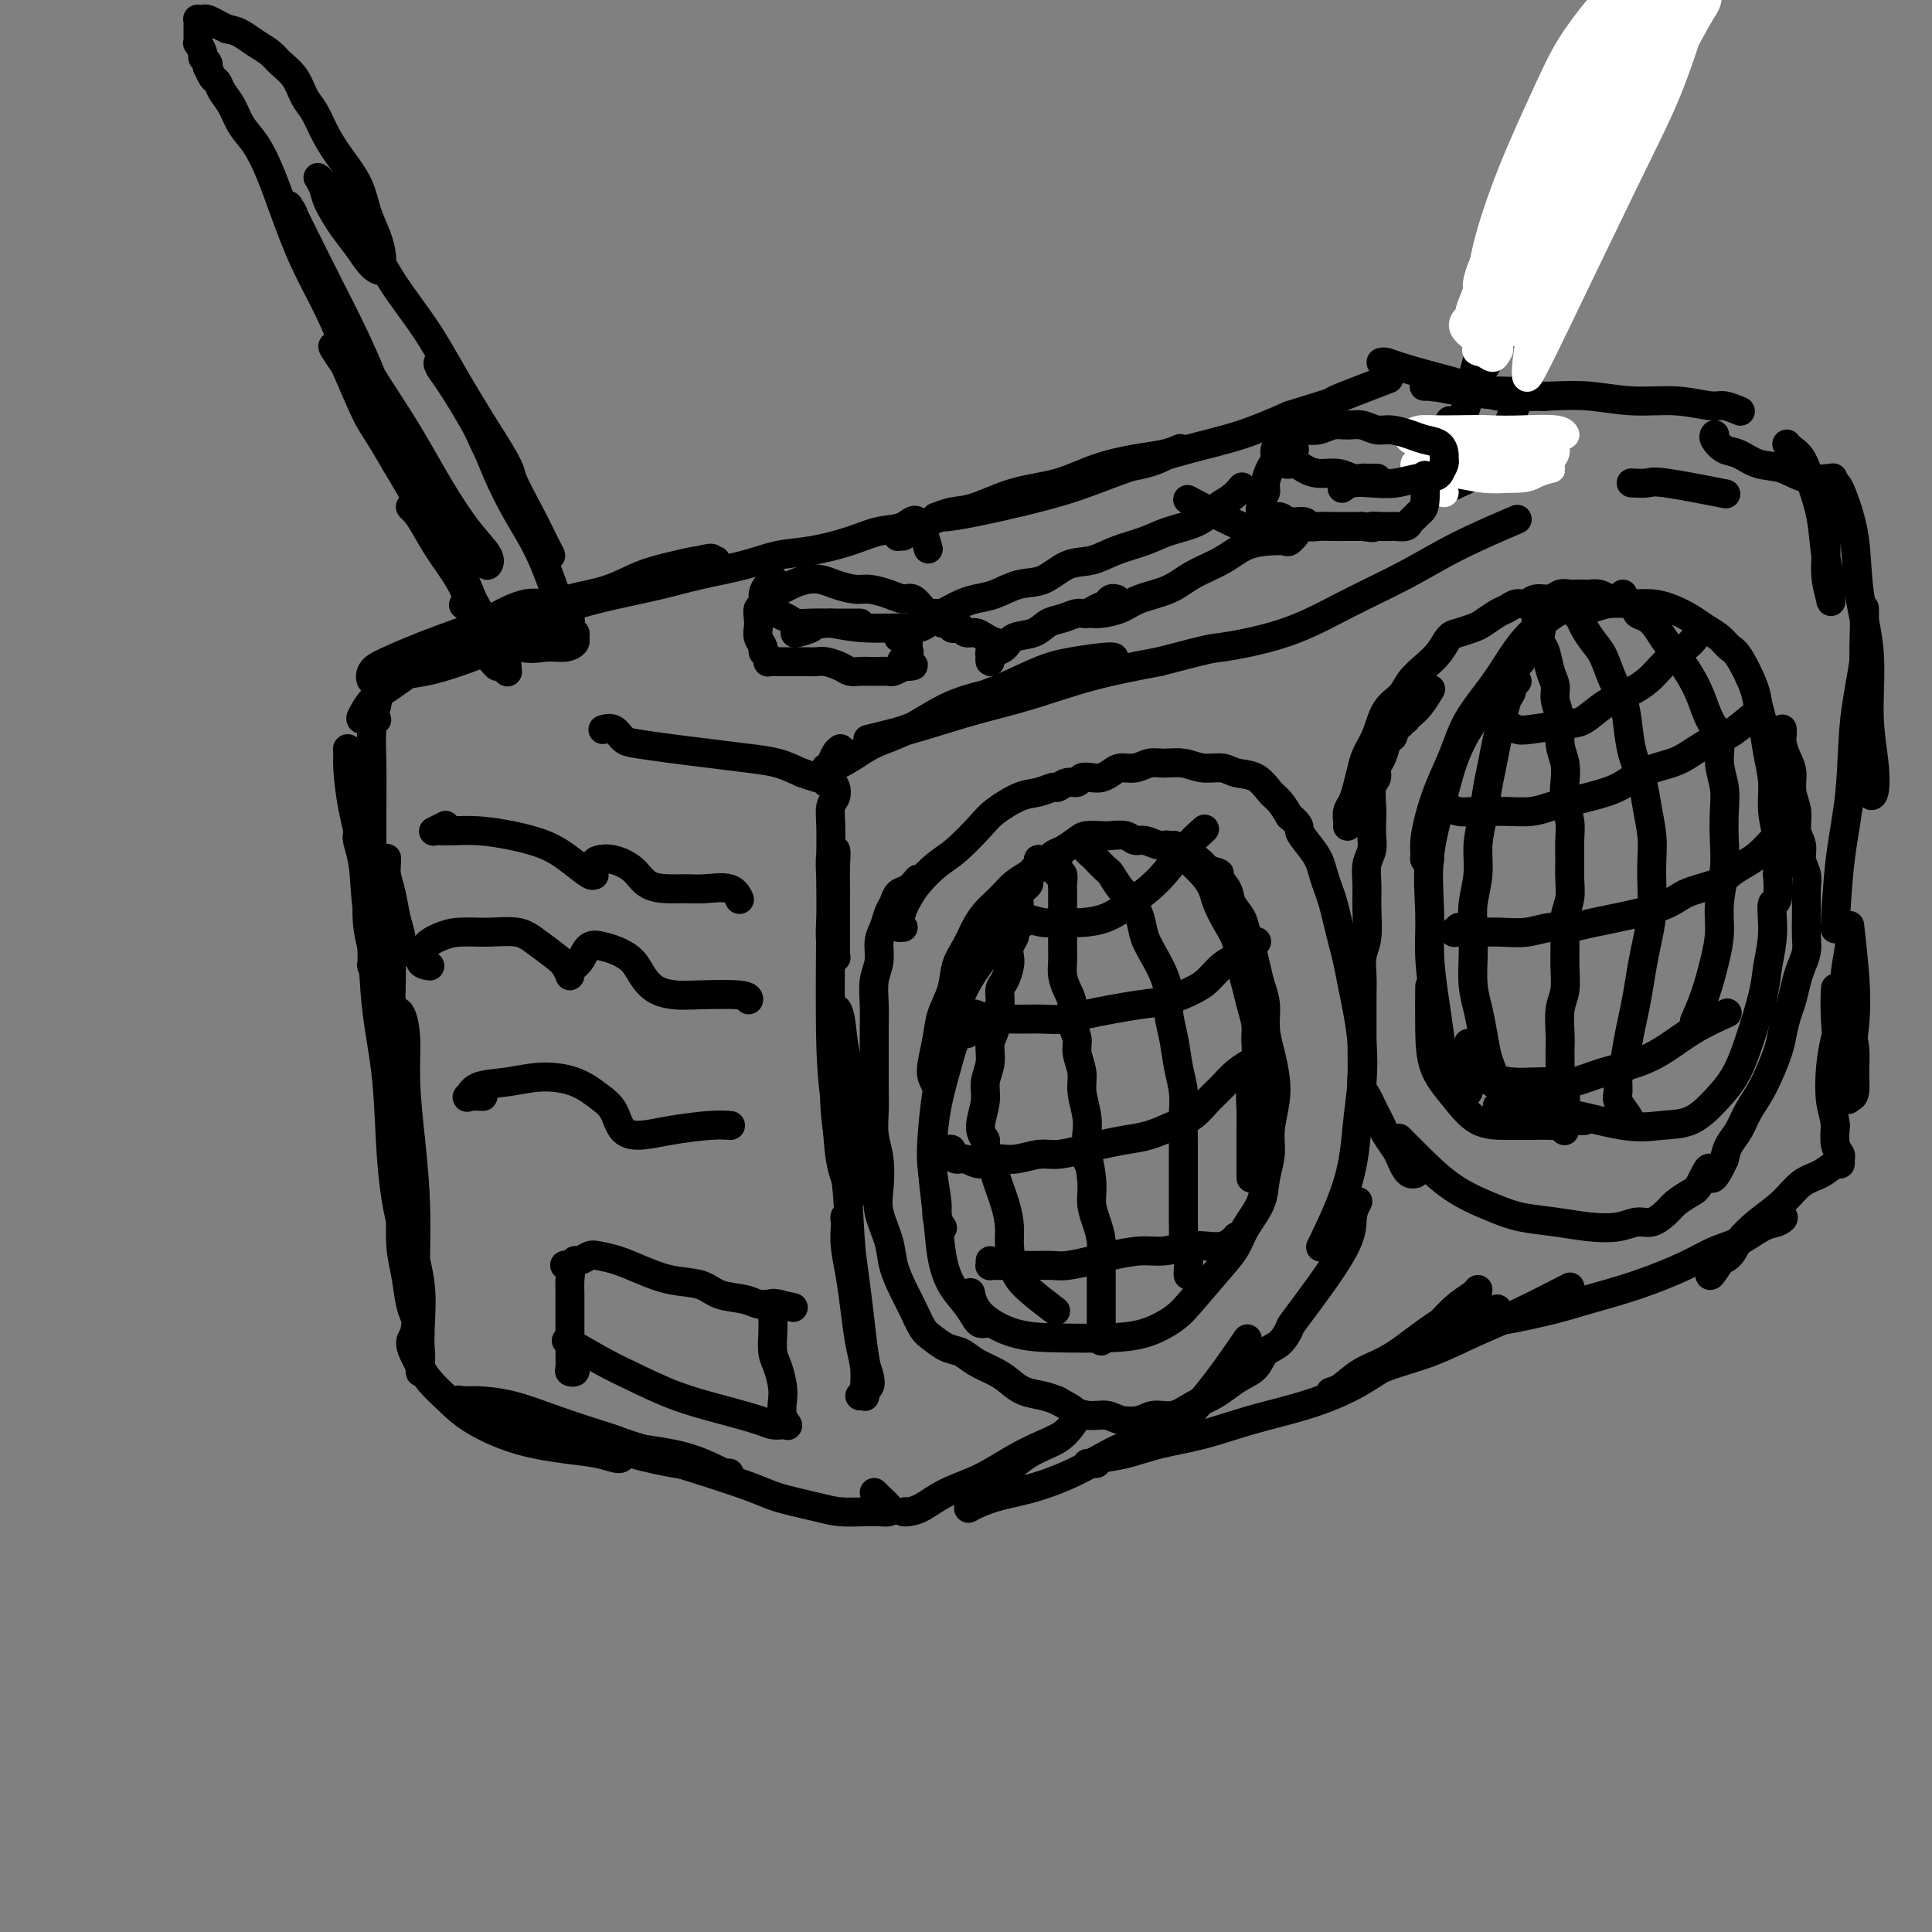 <svg viewBox='0 0 400 400' version='1.1' xmlns='http://www.w3.org/2000/svg' xmlns:xlink='http://www.w3.org/1999/xlink'><rect x="0" y="0" width="400" height="400" fill="#808080" stroke="none"/><g fill='none' stroke='#000000' stroke-width='6' stroke-linecap='round' stroke-linejoin='round'><path d='M87,276c-0.416,0.066 -0.832,0.133 -1,0c-0.168,-0.133 -0.087,-0.465 0,-1c0.087,-0.535 0.181,-1.274 0,-2c-0.181,-0.726 -0.637,-1.440 -1,-3c-0.363,-1.560 -0.634,-3.964 -1,-6c-0.366,-2.036 -0.826,-3.702 -1,-6c-0.174,-2.298 -0.061,-5.229 0,-8c0.061,-2.771 0.072,-5.382 0,-8c-0.072,-2.618 -0.226,-5.241 0,-7c0.226,-1.759 0.831,-2.652 1,-3c0.169,-0.348 -0.099,-0.151 0,1c0.099,1.151 0.566,3.256 1,6c0.434,2.744 0.834,6.129 1,10c0.166,3.871 0.097,8.230 0,12c-0.097,3.770 -0.222,6.950 0,10c0.222,3.050 0.791,5.968 1,8c0.209,2.032 0.058,3.177 0,4c-0.058,0.823 -0.022,1.323 0,1c0.022,-0.323 0.031,-1.470 0,-3c-0.031,-1.530 -0.102,-3.444 0,-6c0.102,-2.556 0.377,-5.755 0,-9c-0.377,-3.245 -1.407,-6.534 -2,-10c-0.593,-3.466 -0.748,-7.107 -1,-11c-0.252,-3.893 -0.601,-8.037 -1,-12c-0.399,-3.963 -0.849,-7.743 -1,-11c-0.151,-3.257 -0.003,-5.990 0,-8c0.003,-2.010 -0.140,-3.295 0,-4c0.140,-0.705 0.563,-0.828 1,0c0.437,0.828 0.887,2.608 1,5c0.113,2.392 -0.111,5.398 0,9c0.111,3.602 0.555,7.801 1,12'/><path d='M85,236c0.691,6.512 0.920,9.792 1,13c0.080,3.208 0.012,6.342 0,9c-0.012,2.658 0.032,4.838 0,6c-0.032,1.162 -0.140,1.307 0,1c0.140,-0.307 0.528,-1.064 0,-3c-0.528,-1.936 -1.973,-5.049 -3,-9c-1.027,-3.951 -1.637,-8.739 -2,-14c-0.363,-5.261 -0.478,-10.994 -1,-16c-0.522,-5.006 -1.450,-9.285 -2,-14c-0.550,-4.715 -0.722,-9.866 -1,-14c-0.278,-4.134 -0.663,-7.252 -1,-10c-0.337,-2.748 -0.626,-5.125 -1,-7c-0.374,-1.875 -0.832,-3.248 -1,-4c-0.168,-0.752 -0.045,-0.882 0,-1c0.045,-0.118 0.012,-0.224 0,0c-0.012,0.224 -0.003,0.778 0,1c0.003,0.222 0.002,0.111 0,0'/><path d='M84,197c0.120,0.076 0.240,0.152 0,0c-0.240,-0.152 -0.838,-0.533 -1,-1c-0.162,-0.467 0.114,-1.022 0,-2c-0.114,-0.978 -0.619,-2.379 -1,-4c-0.381,-1.621 -0.639,-3.460 -1,-5c-0.361,-1.540 -0.825,-2.780 -1,-4c-0.175,-1.220 -0.062,-2.421 0,-3c0.062,-0.579 0.073,-0.537 0,1c-0.073,1.537 -0.229,4.568 0,8c0.229,3.432 0.842,7.264 1,11c0.158,3.736 -0.139,7.377 0,11c0.139,3.623 0.714,7.228 1,10c0.286,2.772 0.284,4.710 0,6c-0.284,1.290 -0.848,1.932 -1,2c-0.152,0.068 0.110,-0.438 0,-2c-0.110,-1.562 -0.592,-4.182 -1,-7c-0.408,-2.818 -0.743,-5.836 -1,-9c-0.257,-3.164 -0.437,-6.476 -1,-10c-0.563,-3.524 -1.510,-7.262 -2,-11c-0.490,-3.738 -0.524,-7.475 -1,-11c-0.476,-3.525 -1.392,-6.836 -2,-10c-0.608,-3.164 -0.906,-6.181 -1,-8c-0.094,-1.819 0.016,-2.440 0,-3c-0.016,-0.560 -0.158,-1.060 0,-1c0.158,0.060 0.616,0.678 1,2c0.384,1.322 0.694,3.346 1,6c0.306,2.654 0.608,5.938 1,9c0.392,3.062 0.875,5.901 1,9c0.125,3.099 -0.107,6.457 0,9c0.107,2.543 0.554,4.272 1,6'/><path d='M77,196c0.774,7.049 0.207,4.672 0,4c-0.207,-0.672 -0.056,0.362 0,0c0.056,-0.362 0.015,-2.121 0,-4c-0.015,-1.879 -0.005,-3.877 0,-7c0.005,-3.123 0.005,-7.370 0,-11c-0.005,-3.630 -0.014,-6.642 0,-10c0.014,-3.358 0.050,-7.063 0,-10c-0.050,-2.937 -0.185,-5.106 0,-7c0.185,-1.894 0.691,-3.513 1,-5c0.309,-1.487 0.420,-2.843 1,-4c0.580,-1.157 1.630,-2.114 2,-3c0.370,-0.886 0.061,-1.700 1,-2c0.939,-0.300 3.125,-0.086 4,0c0.875,0.086 0.437,0.043 0,0'/><path d='M78,149c-0.207,-0.010 -0.414,-0.020 -1,0c-0.586,0.020 -1.552,0.072 -2,0c-0.448,-0.072 -0.380,-0.266 0,-1c0.380,-0.734 1.071,-2.009 2,-3c0.929,-0.991 2.096,-1.699 4,-3c1.904,-1.301 4.547,-3.195 7,-5c2.453,-1.805 4.717,-3.523 7,-5c2.283,-1.477 4.585,-2.715 7,-4c2.415,-1.285 4.945,-2.616 7,-3c2.055,-0.384 3.637,0.179 5,0c1.363,-0.179 2.507,-1.101 3,-1c0.493,0.101 0.336,1.224 0,2c-0.336,0.776 -0.850,1.206 -2,2c-1.150,0.794 -2.937,1.953 -5,3c-2.063,1.047 -4.401,1.983 -7,3c-2.599,1.017 -5.460,2.117 -8,3c-2.540,0.883 -4.759,1.551 -7,2c-2.241,0.449 -4.504,0.679 -6,1c-1.496,0.321 -2.227,0.732 -3,1c-0.773,0.268 -1.589,0.393 -2,0c-0.411,-0.393 -0.416,-1.302 0,-2c0.416,-0.698 1.255,-1.184 3,-2c1.745,-0.816 4.397,-1.962 7,-3c2.603,-1.038 5.156,-1.969 8,-3c2.844,-1.031 5.977,-2.163 9,-3c3.023,-0.837 5.934,-1.379 9,-2c3.066,-0.621 6.286,-1.321 9,-2c2.714,-0.679 4.923,-1.337 7,-2c2.077,-0.663 4.022,-1.332 6,-2c1.978,-0.668 3.989,-1.334 6,-2'/><path d='M141,118c10.235,-3.393 5.323,-2.374 4,-2c-1.323,0.374 0.942,0.103 2,0c1.058,-0.103 0.907,-0.037 1,0c0.093,0.037 0.429,0.044 0,0c-0.429,-0.044 -1.625,-0.139 -3,0c-1.375,0.139 -2.930,0.513 -5,1c-2.070,0.487 -4.656,1.086 -7,2c-2.344,0.914 -4.448,2.143 -7,3c-2.552,0.857 -5.554,1.341 -8,2c-2.446,0.659 -4.337,1.493 -6,2c-1.663,0.507 -3.099,0.687 -5,1c-1.901,0.313 -4.269,0.757 -5,1c-0.731,0.243 0.173,0.283 1,0c0.827,-0.283 1.577,-0.891 3,-1c1.423,-0.109 3.521,0.280 6,0c2.479,-0.280 5.340,-1.229 8,-2c2.660,-0.771 5.119,-1.362 8,-2c2.881,-0.638 6.185,-1.322 9,-2c2.815,-0.678 5.140,-1.350 8,-2c2.860,-0.650 6.255,-1.277 9,-2c2.745,-0.723 4.839,-1.540 7,-2c2.161,-0.460 4.388,-0.563 7,-1c2.612,-0.437 5.607,-1.209 8,-2c2.393,-0.791 4.183,-1.601 6,-2c1.817,-0.399 3.662,-0.385 5,-1c1.338,-0.615 2.168,-1.858 3,-1c0.832,0.858 1.666,3.817 2,5c0.334,1.183 0.167,0.592 0,0'/><path d='M86,275c0.138,0.276 0.276,0.551 0,1c-0.276,0.449 -0.966,1.071 -1,2c-0.034,0.929 0.588,2.166 1,3c0.412,0.834 0.616,1.266 1,2c0.384,0.734 0.950,1.769 2,3c1.050,1.231 2.584,2.658 4,4c1.416,1.342 2.716,2.599 5,4c2.284,1.401 5.554,2.948 9,4c3.446,1.052 7.070,1.610 10,2c2.930,0.390 5.166,0.611 7,1c1.834,0.389 3.267,0.947 4,1c0.733,0.053 0.765,-0.399 1,-1c0.235,-0.601 0.674,-1.352 0,-2c-0.674,-0.648 -2.459,-1.192 -5,-2c-2.541,-0.808 -5.837,-1.878 -9,-3c-3.163,-1.122 -6.194,-2.295 -9,-3c-2.806,-0.705 -5.387,-0.940 -7,-1c-1.613,-0.060 -2.259,0.056 -3,0c-0.741,-0.056 -1.577,-0.282 -1,0c0.577,0.282 2.568,1.074 5,2c2.432,0.926 5.304,1.988 9,3c3.696,1.012 8.216,1.974 12,3c3.784,1.026 6.831,2.117 10,3c3.169,0.883 6.458,1.560 9,2c2.542,0.440 4.337,0.644 6,1c1.663,0.356 3.194,0.863 4,1c0.806,0.137 0.886,-0.097 1,0c0.114,0.097 0.261,0.526 -1,0c-1.261,-0.526 -3.932,-2.007 -7,-3c-3.068,-0.993 -6.534,-1.496 -10,-2'/><path d='M133,300c-3.922,-1.213 -5.228,-1.745 -6,-2c-0.772,-0.255 -1.012,-0.234 -1,0c0.012,0.234 0.274,0.682 1,1c0.726,0.318 1.914,0.506 7,2c5.086,1.494 14.069,4.295 19,6c4.931,1.705 5.810,2.313 8,3c2.190,0.687 5.690,1.453 8,2c2.310,0.547 3.430,0.877 5,1c1.570,0.123 3.591,0.041 5,0c1.409,-0.041 2.206,-0.039 3,0c0.794,0.039 1.586,0.115 2,0c0.414,-0.115 0.451,-0.423 0,-1c-0.451,-0.577 -1.391,-1.425 -2,-2c-0.609,-0.575 -0.888,-0.879 -1,-1c-0.112,-0.121 -0.056,-0.061 0,0'/><path d='M188,313c-0.474,-0.011 -0.947,-0.021 -1,0c-0.053,0.021 0.315,0.074 1,0c0.685,-0.074 1.687,-0.275 3,-1c1.313,-0.725 2.936,-1.976 5,-3c2.064,-1.024 4.571,-1.822 7,-3c2.429,-1.178 4.782,-2.735 7,-4c2.218,-1.265 4.300,-2.239 6,-3c1.700,-0.761 3.016,-1.311 4,-2c0.984,-0.689 1.636,-1.518 2,-2c0.364,-0.482 0.442,-0.617 0,0c-0.442,0.617 -1.403,1.987 -3,3c-1.597,1.013 -3.829,1.671 -6,3c-2.171,1.329 -4.282,3.331 -6,5c-1.718,1.669 -3.045,3.007 -4,4c-0.955,0.993 -1.540,1.643 -2,2c-0.460,0.357 -0.794,0.421 0,0c0.794,-0.421 2.718,-1.328 5,-2c2.282,-0.672 4.922,-1.107 8,-2c3.078,-0.893 6.596,-2.242 10,-4c3.404,-1.758 6.696,-3.925 10,-5c3.304,-1.075 6.620,-1.059 11,-5c4.380,-3.941 9.823,-11.840 12,-15c2.177,-3.160 1.089,-1.580 0,0'/><path d='M187,111c-0.410,-0.026 -0.819,-0.051 -1,0c-0.181,0.051 -0.133,0.180 0,0c0.133,-0.180 0.352,-0.667 1,-1c0.648,-0.333 1.725,-0.511 3,-1c1.275,-0.489 2.749,-1.290 5,-2c2.251,-0.710 5.280,-1.331 8,-2c2.720,-0.669 5.131,-1.387 8,-2c2.869,-0.613 6.198,-1.120 9,-2c2.802,-0.880 5.078,-2.131 8,-3c2.922,-0.869 6.489,-1.354 9,-2c2.511,-0.646 3.967,-1.453 5,-2c1.033,-0.547 1.644,-0.835 2,-1c0.356,-0.165 0.458,-0.206 0,0c-0.458,0.206 -1.477,0.659 -3,1c-1.523,0.341 -3.551,0.571 -6,1c-2.449,0.429 -5.320,1.056 -8,2c-2.680,0.944 -5.170,2.204 -8,3c-2.830,0.796 -5.999,1.127 -9,2c-3.001,0.873 -5.834,2.287 -8,3c-2.166,0.713 -3.664,0.725 -5,1c-1.336,0.275 -2.508,0.815 -3,1c-0.492,0.185 -0.302,0.017 0,0c0.302,-0.017 0.717,0.117 2,0c1.283,-0.117 3.434,-0.485 6,-1c2.566,-0.515 5.547,-1.176 9,-2c3.453,-0.824 7.378,-1.812 11,-3c3.622,-1.188 6.940,-2.576 11,-4c4.060,-1.424 8.862,-2.883 13,-4c4.138,-1.117 7.611,-1.890 11,-3c3.389,-1.110 6.695,-2.555 10,-4'/><path d='M267,86c13.821,-4.310 8.375,-2.583 9,-3c0.625,-0.417 7.321,-2.976 10,-4c2.679,-1.024 1.339,-0.512 0,0'/><path d='M286,75c-0.067,0.017 -0.133,0.035 0,0c0.133,-0.035 0.467,-0.121 1,0c0.533,0.121 1.265,0.449 3,1c1.735,0.551 4.474,1.325 7,2c2.526,0.675 4.838,1.253 7,2c2.162,0.747 4.175,1.664 6,2c1.825,0.336 3.462,0.091 5,0c1.538,-0.091 2.975,-0.028 4,0c1.025,0.028 1.637,0.023 2,0c0.363,-0.023 0.476,-0.062 0,0c-0.476,0.062 -1.543,0.227 -3,0c-1.457,-0.227 -3.306,-0.846 -6,-1c-2.694,-0.154 -6.233,0.158 -9,0c-2.767,-0.158 -4.761,-0.785 -6,-1c-1.239,-0.215 -1.723,-0.019 -2,0c-0.277,0.019 -0.346,-0.140 1,0c1.346,0.140 4.107,0.577 7,1c2.893,0.423 5.920,0.830 9,1c3.080,0.170 6.215,0.102 9,0c2.785,-0.102 5.220,-0.239 8,0c2.780,0.239 5.905,0.852 9,1c3.095,0.148 6.161,-0.170 9,0c2.839,0.170 5.452,0.829 7,1c1.548,0.171 2.032,-0.146 3,0c0.968,0.146 2.419,0.756 3,1c0.581,0.244 0.290,0.122 0,0'/><path d='M355,90c-0.159,0.211 -0.318,0.422 0,1c0.318,0.578 1.115,1.521 2,2c0.885,0.479 1.860,0.492 3,1c1.140,0.508 2.446,1.509 4,2c1.554,0.491 3.355,0.472 5,1c1.645,0.528 3.135,1.604 5,2c1.865,0.396 4.104,0.113 5,0c0.896,-0.113 0.448,-0.057 0,0'/><path d='M370,92c0.017,0.022 0.035,0.044 0,0c-0.035,-0.044 -0.122,-0.153 0,0c0.122,0.153 0.452,0.570 1,1c0.548,0.430 1.314,0.874 2,2c0.686,1.126 1.294,2.935 2,5c0.706,2.065 1.511,4.385 2,7c0.489,2.615 0.663,5.524 1,8c0.337,2.476 0.838,4.517 1,6c0.162,1.483 -0.013,2.406 0,3c0.013,0.594 0.216,0.857 0,0c-0.216,-0.857 -0.851,-2.835 -1,-5c-0.149,-2.165 0.186,-4.518 0,-7c-0.186,-2.482 -0.894,-5.092 -1,-7c-0.106,-1.908 0.390,-3.113 1,-4c0.610,-0.887 1.334,-1.454 2,-1c0.666,0.454 1.274,1.930 2,4c0.726,2.070 1.571,4.733 2,8c0.429,3.267 0.442,7.138 1,11c0.558,3.862 1.663,7.714 2,12c0.337,4.286 -0.092,9.007 0,13c0.092,3.993 0.705,7.259 1,10c0.295,2.741 0.271,4.957 0,6c-0.271,1.043 -0.791,0.912 -1,0c-0.209,-0.912 -0.109,-2.606 0,-5c0.109,-2.394 0.225,-5.487 0,-9c-0.225,-3.513 -0.792,-7.444 -1,-11c-0.208,-3.556 -0.056,-6.737 0,-9c0.056,-2.263 0.015,-3.609 0,-4c-0.015,-0.391 -0.004,0.174 0,2c0.004,1.826 0.002,4.913 0,8'/><path d='M386,136c-0.421,3.753 -1.472,8.135 -2,13c-0.528,4.865 -0.533,10.211 -1,15c-0.467,4.789 -1.395,9.020 -2,14c-0.605,4.980 -0.887,10.709 -1,13c-0.113,2.291 -0.056,1.146 0,0'/><path d='M227,303c-0.287,0.007 -0.575,0.014 -1,0c-0.425,-0.014 -0.988,-0.048 -1,0c-0.012,0.048 0.527,0.180 1,0c0.473,-0.180 0.880,-0.670 2,-1c1.120,-0.330 2.953,-0.499 5,-1c2.047,-0.501 4.309,-1.332 7,-2c2.691,-0.668 5.810,-1.171 9,-2c3.190,-0.829 6.452,-1.983 10,-3c3.548,-1.017 7.383,-1.896 11,-3c3.617,-1.104 7.018,-2.431 10,-4c2.982,-1.569 5.545,-3.378 8,-5c2.455,-1.622 4.800,-3.056 7,-5c2.200,-1.944 4.253,-4.397 6,-6c1.747,-1.603 3.187,-2.356 4,-3c0.813,-0.644 0.999,-1.179 1,-1c0.001,0.179 -0.183,1.072 -1,2c-0.817,0.928 -2.267,1.891 -4,3c-1.733,1.109 -3.749,2.363 -6,4c-2.251,1.637 -4.737,3.655 -7,5c-2.263,1.345 -4.305,2.015 -6,3c-1.695,0.985 -3.045,2.283 -4,3c-0.955,0.717 -1.515,0.853 -2,1c-0.485,0.147 -0.895,0.304 0,0c0.895,-0.304 3.093,-1.069 5,-2c1.907,-0.931 3.521,-2.030 6,-3c2.479,-0.970 5.822,-1.812 9,-3c3.178,-1.188 6.192,-2.720 9,-4c2.808,-1.280 5.410,-2.306 9,-4c3.590,-1.694 8.169,-4.055 10,-5c1.831,-0.945 0.916,-0.472 0,0'/><path d='M310,271c-0.621,0.201 -1.241,0.402 -2,1c-0.759,0.598 -1.656,1.595 -2,2c-0.344,0.405 -0.134,0.220 1,0c1.134,-0.220 3.190,-0.474 6,-1c2.810,-0.526 6.372,-1.324 9,-2c2.628,-0.676 4.323,-1.229 7,-2c2.677,-0.771 6.338,-1.758 10,-3c3.662,-1.242 7.327,-2.738 10,-4c2.673,-1.262 4.356,-2.290 6,-3c1.644,-0.710 3.250,-1.101 5,-2c1.750,-0.899 3.644,-2.306 5,-3c1.356,-0.694 2.175,-0.673 3,-1c0.825,-0.327 1.657,-1.000 1,-1c-0.657,-0.000 -2.802,0.673 -5,2c-2.198,1.327 -4.449,3.306 -6,5c-1.551,1.694 -2.401,3.101 -3,4c-0.599,0.899 -0.948,1.290 -1,1c-0.052,-0.290 0.194,-1.262 1,-2c0.806,-0.738 2.171,-1.241 3,-2c0.829,-0.759 1.120,-1.774 2,-3c0.880,-1.226 2.347,-2.662 4,-4c1.653,-1.338 3.490,-2.578 5,-4c1.510,-1.422 2.691,-3.025 4,-4c1.309,-0.975 2.744,-1.322 4,-2c1.256,-0.678 2.333,-1.689 3,-2c0.667,-0.311 0.925,0.077 1,0c0.075,-0.077 -0.031,-0.619 0,-1c0.031,-0.381 0.201,-0.603 0,-1c-0.201,-0.397 -0.772,-0.971 -1,-2c-0.228,-1.029 -0.114,-2.515 0,-4'/><path d='M380,233c-0.214,-2.031 -0.748,-3.110 -1,-5c-0.252,-1.890 -0.223,-4.593 0,-7c0.223,-2.407 0.638,-4.519 1,-6c0.362,-1.481 0.671,-2.333 1,-3c0.329,-0.667 0.677,-1.150 1,-1c0.323,0.150 0.620,0.932 1,2c0.380,1.068 0.844,2.422 1,4c0.156,1.578 0.003,3.380 0,5c-0.003,1.620 0.143,3.056 0,4c-0.143,0.944 -0.575,1.395 -1,1c-0.425,-0.395 -0.842,-1.636 -1,-3c-0.158,-1.364 -0.057,-2.850 0,-5c0.057,-2.150 0.071,-4.963 0,-8c-0.071,-3.037 -0.228,-6.297 0,-9c0.228,-2.703 0.842,-4.847 1,-7c0.158,-2.153 -0.139,-4.314 0,-3c0.139,1.314 0.714,6.102 1,10c0.286,3.898 0.284,6.906 0,10c-0.284,3.094 -0.850,6.276 -1,9c-0.150,2.724 0.118,4.992 0,6c-0.118,1.008 -0.620,0.756 -1,0c-0.380,-0.756 -0.638,-2.017 -1,-5c-0.362,-2.983 -0.828,-7.688 -1,-11c-0.172,-3.312 -0.049,-5.232 0,-6c0.049,-0.768 0.025,-0.384 0,0'/><path d='M178,289c0.421,-0.036 0.842,-0.072 1,0c0.158,0.072 0.053,0.251 0,0c-0.053,-0.251 -0.056,-0.932 0,-2c0.056,-1.068 0.169,-2.522 0,-4c-0.169,-1.478 -0.620,-2.980 -1,-5c-0.380,-2.020 -0.690,-4.559 -1,-7c-0.310,-2.441 -0.620,-4.783 -1,-7c-0.380,-2.217 -0.831,-4.307 -1,-6c-0.169,-1.693 -0.056,-2.987 0,-4c0.056,-1.013 0.057,-1.744 0,-2c-0.057,-0.256 -0.170,-0.037 0,1c0.170,1.037 0.624,2.890 1,5c0.376,2.110 0.675,4.475 1,7c0.325,2.525 0.677,5.210 1,8c0.323,2.790 0.616,5.685 1,8c0.384,2.315 0.860,4.049 1,5c0.140,0.951 -0.057,1.117 0,1c0.057,-0.117 0.367,-0.519 0,-2c-0.367,-1.481 -1.412,-4.043 -2,-7c-0.588,-2.957 -0.718,-6.309 -1,-10c-0.282,-3.691 -0.716,-7.722 -1,-12c-0.284,-4.278 -0.417,-8.804 -1,-13c-0.583,-4.196 -1.617,-8.060 -2,-12c-0.383,-3.940 -0.115,-7.954 0,-11c0.115,-3.046 0.077,-5.123 0,-7c-0.077,-1.877 -0.192,-3.553 0,-4c0.192,-0.447 0.691,0.334 1,2c0.309,1.666 0.429,4.218 1,7c0.571,2.782 1.592,5.795 2,9c0.408,3.205 0.204,6.603 0,10'/><path d='M177,237c0.610,5.734 0.136,6.070 0,7c-0.136,0.930 0.065,2.455 0,3c-0.065,0.545 -0.396,0.109 -1,-1c-0.604,-1.109 -1.482,-2.892 -2,-6c-0.518,-3.108 -0.676,-7.540 -1,-11c-0.324,-3.460 -0.815,-5.948 -1,-13c-0.185,-7.052 -0.064,-18.668 0,-25c0.064,-6.332 0.070,-7.379 0,-9c-0.070,-1.621 -0.215,-3.817 0,-5c0.215,-1.183 0.790,-1.354 1,-1c0.210,0.354 0.056,1.233 0,3c-0.056,1.767 -0.014,4.423 0,7c0.014,2.577 -0.000,5.075 0,7c0.000,1.925 0.014,3.277 0,4c-0.014,0.723 -0.056,0.817 0,1c0.056,0.183 0.211,0.456 0,0c-0.211,-0.456 -0.788,-1.640 -1,-3c-0.212,-1.360 -0.058,-2.896 0,-5c0.058,-2.104 0.019,-4.776 0,-7c-0.019,-2.224 -0.018,-4.000 0,-6c0.018,-2.000 0.055,-4.225 0,-6c-0.055,-1.775 -0.201,-3.102 0,-4c0.201,-0.898 0.748,-1.369 1,-2c0.252,-0.631 0.208,-1.423 0,-2c-0.208,-0.577 -0.579,-0.938 -1,-1c-0.421,-0.062 -0.892,0.177 -1,0c-0.108,-0.177 0.146,-0.769 0,-1c-0.146,-0.231 -0.693,-0.101 -1,0c-0.307,0.101 -0.373,0.172 -1,0c-0.627,-0.172 -1.813,-0.586 -3,-1'/><path d='M166,160c-1.954,-0.869 -3.338,-1.543 -5,-2c-1.662,-0.457 -3.600,-0.699 -6,-1c-2.400,-0.301 -5.261,-0.663 -8,-1c-2.739,-0.337 -5.354,-0.651 -8,-1c-2.646,-0.349 -5.322,-0.734 -7,-1c-1.678,-0.266 -2.357,-0.411 -3,-1c-0.643,-0.589 -1.250,-1.620 -2,-2c-0.750,-0.380 -1.643,-0.109 -2,0c-0.357,0.109 -0.179,0.054 0,0'/><path d='M174,155c-0.339,0.227 -0.679,0.455 -1,1c-0.321,0.545 -0.625,1.409 -1,2c-0.375,0.591 -0.823,0.909 -1,1c-0.177,0.091 -0.084,-0.045 0,0c0.084,0.045 0.160,0.273 1,0c0.840,-0.273 2.443,-1.045 4,-2c1.557,-0.955 3.068,-2.094 5,-3c1.932,-0.906 4.283,-1.581 7,-3c2.717,-1.419 5.798,-3.584 9,-5c3.202,-1.416 6.525,-2.083 10,-3c3.475,-0.917 7.102,-2.085 10,-3c2.898,-0.915 5.066,-1.576 7,-2c1.934,-0.424 3.633,-0.612 5,-1c1.367,-0.388 2.403,-0.976 1,-1c-1.403,-0.024 -5.245,0.515 -8,1c-2.755,0.485 -4.424,0.917 -7,2c-2.576,1.083 -6.061,2.816 -9,4c-2.939,1.184 -5.334,1.820 -8,3c-2.666,1.180 -5.603,2.905 -8,4c-2.397,1.095 -4.254,1.559 -6,2c-1.746,0.441 -3.381,0.859 -4,1c-0.619,0.141 -0.221,0.004 0,0c0.221,-0.004 0.265,0.124 1,0c0.735,-0.124 2.161,-0.501 4,-1c1.839,-0.499 4.092,-1.120 7,-2c2.908,-0.880 6.470,-2.019 10,-3c3.530,-0.981 7.027,-1.802 11,-3c3.973,-1.198 8.421,-2.771 13,-4c4.579,-1.229 9.290,-2.115 14,-3'/><path d='M240,137c11.606,-3.050 10.621,-2.673 13,-3c2.379,-0.327 8.121,-1.356 13,-3c4.879,-1.644 8.896,-3.902 13,-6c4.104,-2.098 8.296,-4.037 12,-6c3.704,-1.963 6.920,-3.952 11,-6c4.080,-2.048 9.023,-4.157 11,-5c1.977,-0.843 0.989,-0.422 0,0'/><path d='M101,136c0.002,0.002 0.003,0.003 0,0c-0.003,-0.003 -0.012,-0.011 0,0c0.012,0.011 0.044,0.040 0,0c-0.044,-0.040 -0.166,-0.151 0,0c0.166,0.151 0.619,0.563 1,1c0.381,0.437 0.691,0.900 1,1c0.309,0.100 0.617,-0.164 1,0c0.383,0.164 0.840,0.754 1,1c0.160,0.246 0.023,0.147 0,0c-0.023,-0.147 0.066,-0.340 0,-1c-0.066,-0.660 -0.289,-1.785 -1,-3c-0.711,-1.215 -1.909,-2.520 -3,-4c-1.091,-1.480 -2.074,-3.135 -3,-5c-0.926,-1.865 -1.795,-3.941 -3,-6c-1.205,-2.059 -2.747,-4.100 -4,-6c-1.253,-1.900 -2.219,-3.660 -3,-5c-0.781,-1.340 -1.377,-2.262 -2,-3c-0.623,-0.738 -1.272,-1.294 -1,-1c0.272,0.294 1.467,1.436 3,3c1.533,1.564 3.406,3.551 5,6c1.594,2.449 2.911,5.362 4,8c1.089,2.638 1.950,5.001 3,7c1.050,1.999 2.288,3.634 3,5c0.712,1.366 0.898,2.464 1,3c0.102,0.536 0.119,0.512 0,0c-0.119,-0.512 -0.374,-1.510 -1,-3c-0.626,-1.490 -1.621,-3.472 -3,-6c-1.379,-2.528 -3.140,-5.604 -5,-9c-1.860,-3.396 -3.817,-7.113 -6,-11c-2.183,-3.887 -4.591,-7.943 -7,-12'/><path d='M82,96c-4.545,-7.808 -4.906,-7.828 -6,-10c-1.094,-2.172 -2.921,-6.497 -4,-9c-1.079,-2.503 -1.411,-3.184 -2,-4c-0.589,-0.816 -1.435,-1.766 -1,-1c0.435,0.766 2.149,3.250 4,6c1.851,2.750 3.837,5.766 6,9c2.163,3.234 4.502,6.686 7,10c2.498,3.314 5.156,6.492 7,9c1.844,2.508 2.876,4.348 4,6c1.124,1.652 2.340,3.116 3,4c0.660,0.884 0.762,1.189 1,1c0.238,-0.189 0.610,-0.870 0,-2c-0.610,-1.130 -2.204,-2.707 -4,-5c-1.796,-2.293 -3.795,-5.301 -6,-9c-2.205,-3.699 -4.614,-8.090 -7,-12c-2.386,-3.910 -4.747,-7.338 -7,-11c-2.253,-3.662 -4.397,-7.558 -6,-11c-1.603,-3.442 -2.666,-6.429 -4,-9c-1.334,-2.571 -2.938,-4.727 -4,-7c-1.062,-2.273 -1.580,-4.664 -2,-6c-0.420,-1.336 -0.742,-1.617 -1,-2c-0.258,-0.383 -0.453,-0.867 0,0c0.453,0.867 1.552,3.086 3,6c1.448,2.914 3.243,6.525 5,10c1.757,3.475 3.476,6.815 5,10c1.524,3.185 2.852,6.214 4,9c1.148,2.786 2.117,5.327 3,7c0.883,1.673 1.681,2.478 2,3c0.319,0.522 0.160,0.761 0,1'/><path d='M82,89c2.986,6.618 -0.049,1.163 -2,-2c-1.951,-3.163 -2.819,-4.034 -4,-6c-1.181,-1.966 -2.676,-5.028 -4,-8c-1.324,-2.972 -2.479,-5.856 -4,-9c-1.521,-3.144 -3.408,-6.549 -5,-10c-1.592,-3.451 -2.887,-6.948 -4,-10c-1.113,-3.052 -2.042,-5.661 -3,-8c-0.958,-2.339 -1.944,-4.410 -3,-6c-1.056,-1.590 -2.181,-2.701 -3,-4c-0.819,-1.299 -1.334,-2.787 -2,-4c-0.666,-1.213 -1.485,-2.153 -2,-3c-0.515,-0.847 -0.725,-1.603 -1,-2c-0.275,-0.397 -0.614,-0.435 -1,-1c-0.386,-0.565 -0.821,-1.656 -1,-2c-0.179,-0.344 -0.104,0.058 0,0c0.104,-0.058 0.238,-0.575 0,-1c-0.238,-0.425 -0.848,-0.759 -1,-1c-0.152,-0.241 0.156,-0.390 0,-1c-0.156,-0.610 -0.774,-1.679 -1,-2c-0.226,-0.321 -0.061,0.108 0,0c0.061,-0.108 0.016,-0.754 0,-1c-0.016,-0.246 -0.004,-0.094 0,0c0.004,0.094 0.000,0.130 0,0c-0.000,-0.130 0.003,-0.427 0,-1c-0.003,-0.573 -0.013,-1.422 0,-2c0.013,-0.578 0.048,-0.884 0,-1c-0.048,-0.116 -0.179,-0.042 0,0c0.179,0.042 0.666,0.053 1,0c0.334,-0.053 0.513,-0.168 1,0c0.487,0.168 1.282,0.619 2,1c0.718,0.381 1.359,0.690 2,1'/><path d='M47,6c1.469,0.286 2.140,0.501 3,1c0.860,0.499 1.907,1.281 3,2c1.093,0.719 2.232,1.374 3,2c0.768,0.626 1.164,1.223 2,2c0.836,0.777 2.113,1.735 3,3c0.887,1.265 1.386,2.836 2,4c0.614,1.164 1.343,1.920 2,3c0.657,1.080 1.240,2.483 2,4c0.760,1.517 1.696,3.148 3,5c1.304,1.852 2.976,3.925 4,6c1.024,2.075 1.400,4.154 2,6c0.600,1.846 1.424,3.461 2,5c0.576,1.539 0.906,3.003 1,4c0.094,0.997 -0.046,1.528 0,2c0.046,0.472 0.279,0.884 0,1c-0.279,0.116 -1.068,-0.065 -2,-1c-0.932,-0.935 -2.005,-2.622 -3,-4c-0.995,-1.378 -1.912,-2.445 -3,-4c-1.088,-1.555 -2.347,-3.598 -3,-5c-0.653,-1.402 -0.699,-2.164 -1,-3c-0.301,-0.836 -0.856,-1.747 -1,-2c-0.144,-0.253 0.123,0.150 0,0c-0.123,-0.150 -0.635,-0.855 1,1c1.635,1.855 5.419,6.271 8,10c2.581,3.729 3.960,6.773 6,10c2.040,3.227 4.742,6.638 7,10c2.258,3.362 4.074,6.675 6,10c1.926,3.325 3.963,6.663 6,10'/><path d='M100,88c6.264,9.673 5.425,9.357 6,11c0.575,1.643 2.564,5.247 4,8c1.436,2.753 2.320,4.655 3,6c0.680,1.345 1.154,2.134 1,2c-0.154,-0.134 -0.938,-1.192 -2,-3c-1.062,-1.808 -2.401,-4.365 -4,-7c-1.599,-2.635 -3.458,-5.348 -5,-8c-1.542,-2.652 -2.768,-5.244 -4,-8c-1.232,-2.756 -2.471,-5.678 -4,-8c-1.529,-2.322 -3.347,-4.046 -4,-5c-0.653,-0.954 -0.143,-1.140 0,-1c0.143,0.140 -0.083,0.605 0,1c0.083,0.395 0.476,0.721 2,3c1.524,2.279 4.180,6.510 6,10c1.820,3.490 2.805,6.240 4,9c1.195,2.760 2.601,5.530 4,8c1.399,2.470 2.790,4.640 4,7c1.210,2.360 2.237,4.908 3,7c0.763,2.092 1.262,3.726 2,5c0.738,1.274 1.716,2.186 2,3c0.284,0.814 -0.124,1.528 0,2c0.124,0.472 0.782,0.700 1,1c0.218,0.300 -0.004,0.672 0,1c0.004,0.328 0.233,0.614 0,1c-0.233,0.386 -0.930,0.873 -2,1c-1.070,0.127 -2.515,-0.107 -4,0c-1.485,0.107 -3.011,0.553 -5,0c-1.989,-0.553 -4.440,-2.107 -6,-3c-1.560,-0.893 -2.228,-1.125 -3,-2c-0.772,-0.875 -1.649,-2.393 -2,-3c-0.351,-0.607 -0.175,-0.304 0,0'/><path d='M97,126c-1.833,-1.333 -0.917,-0.667 0,0'/><path d='M302,92c-0.072,-0.527 -0.144,-1.053 0,-2c0.144,-0.947 0.506,-2.314 1,-4c0.494,-1.686 1.122,-3.690 2,-6c0.878,-2.310 2.005,-4.925 3,-8c0.995,-3.075 1.858,-6.608 3,-10c1.142,-3.392 2.565,-6.641 4,-10c1.435,-3.359 2.884,-6.829 4,-10c1.116,-3.171 1.899,-6.044 3,-8c1.101,-1.956 2.519,-2.994 3,-4c0.481,-1.006 0.025,-1.981 0,-2c-0.025,-0.019 0.381,0.916 0,3c-0.381,2.084 -1.548,5.315 -3,9c-1.452,3.685 -3.188,7.823 -5,12c-1.812,4.177 -3.698,8.392 -5,12c-1.302,3.608 -2.019,6.610 -3,9c-0.981,2.390 -2.226,4.169 -3,5c-0.774,0.831 -1.076,0.714 -1,0c0.076,-0.714 0.530,-2.026 1,-4c0.470,-1.974 0.957,-4.610 2,-8c1.043,-3.390 2.642,-7.534 4,-12c1.358,-4.466 2.476,-9.255 4,-14c1.524,-4.745 3.453,-9.445 5,-13c1.547,-3.555 2.712,-5.964 4,-9c1.288,-3.036 2.699,-6.697 4,-10c1.301,-3.303 2.493,-6.246 5,-11c2.507,-4.754 6.329,-11.318 8,-14c1.671,-2.682 1.192,-1.480 1,-1c-0.192,0.480 -0.096,0.240 0,0'/><path d='M334,2c0.141,-0.040 0.281,-0.079 0,0c-0.281,0.079 -0.985,0.277 -1,0c-0.015,-0.277 0.657,-1.029 1,-2c0.343,-0.971 0.357,-2.163 1,-3c0.643,-0.837 1.916,-1.320 3,-2c1.084,-0.680 1.979,-1.556 3,-2c1.021,-0.444 2.169,-0.454 3,0c0.831,0.454 1.344,1.373 2,2c0.656,0.627 1.454,0.961 2,2c0.546,1.039 0.838,2.783 1,4c0.162,1.217 0.192,1.906 0,3c-0.192,1.094 -0.607,2.594 -1,4c-0.393,1.406 -0.766,2.720 -1,4c-0.234,1.280 -0.330,2.526 -1,4c-0.670,1.474 -1.913,3.175 -3,5c-1.087,1.825 -2.017,3.772 -3,6c-0.983,2.228 -2.020,4.736 -3,7c-0.980,2.264 -1.904,4.285 -3,6c-1.096,1.715 -2.362,3.125 -4,6c-1.638,2.875 -3.646,7.216 -5,10c-1.354,2.784 -2.053,4.011 -3,6c-0.947,1.989 -2.141,4.742 -3,7c-0.859,2.258 -1.381,4.022 -2,6c-0.619,1.978 -1.335,4.169 -2,6c-0.665,1.831 -1.280,3.302 -2,5c-0.720,1.698 -1.544,3.625 -2,5c-0.456,1.375 -0.545,2.200 -1,3c-0.455,0.800 -1.277,1.575 -2,2c-0.723,0.425 -1.349,0.499 -2,1c-0.651,0.501 -1.329,1.429 -2,2c-0.671,0.571 -1.336,0.786 -2,1'/><path d='M302,100c-1.614,1.043 -1.649,0.651 -2,0c-0.351,-0.651 -1.018,-1.560 -1,-4c0.018,-2.440 0.719,-6.411 1,-8c0.281,-1.589 0.140,-0.794 0,0'/><path d='M204,274c0.094,-0.012 0.187,-0.024 0,0c-0.187,0.024 -0.656,0.086 -1,0c-0.344,-0.086 -0.564,-0.318 -1,-1c-0.436,-0.682 -1.088,-1.815 -2,-3c-0.912,-1.185 -2.085,-2.422 -3,-4c-0.915,-1.578 -1.574,-3.497 -2,-6c-0.426,-2.503 -0.620,-5.588 -1,-9c-0.380,-3.412 -0.946,-7.149 -1,-11c-0.054,-3.851 0.403,-7.816 1,-11c0.597,-3.184 1.335,-5.585 2,-8c0.665,-2.415 1.256,-4.842 2,-6c0.744,-1.158 1.641,-1.045 2,-1c0.359,0.045 0.179,0.023 0,0'/><path d='M195,254c0.121,0.181 0.242,0.362 0,0c-0.242,-0.362 -0.847,-1.268 -1,-2c-0.153,-0.732 0.147,-1.290 0,-3c-0.147,-1.710 -0.740,-4.573 -1,-7c-0.260,-2.427 -0.188,-4.420 0,-7c0.188,-2.580 0.493,-5.748 1,-9c0.507,-3.252 1.215,-6.588 2,-10c0.785,-3.412 1.647,-6.900 3,-10c1.353,-3.100 3.198,-5.810 5,-8c1.802,-2.190 3.562,-3.859 5,-5c1.438,-1.141 2.554,-1.755 3,-2c0.446,-0.245 0.223,-0.123 0,0'/><path d='M194,225c0.106,0.167 0.212,0.335 0,0c-0.212,-0.335 -0.744,-1.172 -1,-2c-0.256,-0.828 -0.238,-1.645 0,-3c0.238,-1.355 0.697,-3.247 1,-5c0.303,-1.753 0.451,-3.368 1,-5c0.549,-1.632 1.498,-3.280 2,-5c0.502,-1.720 0.557,-3.510 1,-5c0.443,-1.490 1.274,-2.678 2,-4c0.726,-1.322 1.349,-2.777 2,-4c0.651,-1.223 1.332,-2.215 2,-3c0.668,-0.785 1.323,-1.365 2,-2c0.677,-0.635 1.375,-1.326 2,-2c0.625,-0.674 1.178,-1.331 2,-2c0.822,-0.669 1.915,-1.349 3,-2c1.085,-0.651 2.162,-1.275 3,-2c0.838,-0.725 1.436,-1.553 2,-2c0.564,-0.447 1.095,-0.512 2,-1c0.905,-0.488 2.186,-1.400 3,-2c0.814,-0.600 1.163,-0.889 2,-1c0.837,-0.111 2.163,-0.045 3,0c0.837,0.045 1.187,0.069 2,0c0.813,-0.069 2.091,-0.229 3,0c0.909,0.229 1.451,0.849 2,1c0.549,0.151 1.106,-0.167 2,0c0.894,0.167 2.126,0.817 3,1c0.874,0.183 1.389,-0.103 2,0c0.611,0.103 1.318,0.595 2,1c0.682,0.405 1.337,0.725 2,1c0.663,0.275 1.332,0.507 2,1c0.668,0.493 1.334,1.246 2,2'/><path d='M250,180c3.743,1.166 2.102,0.581 2,1c-0.102,0.419 1.335,1.844 2,3c0.665,1.156 0.560,2.045 1,3c0.440,0.955 1.427,1.977 2,3c0.573,1.023 0.732,2.047 1,3c0.268,0.953 0.645,1.836 1,3c0.355,1.164 0.686,2.610 1,4c0.314,1.390 0.609,2.724 1,4c0.391,1.276 0.876,2.496 1,4c0.124,1.504 -0.114,3.294 0,5c0.114,1.706 0.582,3.330 1,5c0.418,1.670 0.788,3.387 1,5c0.212,1.613 0.266,3.123 0,5c-0.266,1.877 -0.851,4.122 -1,6c-0.149,1.878 0.140,3.388 0,5c-0.140,1.612 -0.709,3.327 -1,5c-0.291,1.673 -0.304,3.305 -1,5c-0.696,1.695 -2.074,3.454 -3,5c-0.926,1.546 -1.400,2.880 -2,4c-0.600,1.120 -1.328,2.027 -3,4c-1.672,1.973 -4.289,5.012 -6,7c-1.711,1.988 -2.517,2.924 -4,4c-1.483,1.076 -3.644,2.291 -6,3c-2.356,0.709 -4.908,0.911 -8,1c-3.092,0.089 -6.723,0.065 -10,0c-3.277,-0.065 -6.198,-0.172 -9,-1c-2.802,-0.828 -5.485,-2.377 -7,-4c-1.515,-1.623 -1.861,-3.321 -2,-4c-0.139,-0.679 -0.069,-0.340 0,0'/><path d='M328,232c0.094,-0.008 0.189,-0.016 0,0c-0.189,0.016 -0.661,0.057 -1,0c-0.339,-0.057 -0.546,-0.211 -1,0c-0.454,0.211 -1.156,0.789 -2,1c-0.844,0.211 -1.831,0.056 -3,0c-1.169,-0.056 -2.520,-0.014 -4,0c-1.480,0.014 -3.090,-0.001 -5,0c-1.910,0.001 -4.119,0.016 -6,-1c-1.881,-1.016 -3.432,-3.065 -5,-5c-1.568,-1.935 -3.152,-3.756 -4,-6c-0.848,-2.244 -0.959,-4.912 -1,-8c-0.041,-3.088 -0.012,-6.597 0,-8c0.012,-1.403 0.006,-0.702 0,0'/><path d='M304,226c-0.325,0.498 -0.650,0.995 -1,1c-0.350,0.005 -0.723,-0.483 -1,-1c-0.277,-0.517 -0.456,-1.062 -1,-2c-0.544,-0.938 -1.451,-2.268 -2,-4c-0.549,-1.732 -0.738,-3.864 -1,-6c-0.262,-2.136 -0.597,-4.275 -1,-7c-0.403,-2.725 -0.873,-6.037 -1,-9c-0.127,-2.963 0.090,-5.577 0,-9c-0.090,-3.423 -0.488,-7.655 0,-12c0.488,-4.345 1.863,-8.804 3,-13c1.137,-4.196 2.037,-8.130 5,-13c2.963,-4.870 7.989,-10.677 10,-13c2.011,-2.323 1.005,-1.161 0,0'/><path d='M296,178c-0.428,0.053 -0.856,0.106 -1,0c-0.144,-0.106 -0.005,-0.371 0,-1c0.005,-0.629 -0.125,-1.621 0,-3c0.125,-1.379 0.504,-3.144 1,-5c0.496,-1.856 1.108,-3.805 2,-6c0.892,-2.195 2.064,-4.638 3,-7c0.936,-2.362 1.637,-4.643 3,-7c1.363,-2.357 3.389,-4.789 5,-7c1.611,-2.211 2.808,-4.199 4,-6c1.192,-1.801 2.379,-3.415 4,-5c1.621,-1.585 3.676,-3.143 5,-4c1.324,-0.857 1.918,-1.015 3,-1c1.082,0.015 2.652,0.202 4,0c1.348,-0.202 2.475,-0.794 4,-1c1.525,-0.206 3.447,-0.025 5,0c1.553,0.025 2.737,-0.107 4,0c1.263,0.107 2.604,0.452 4,1c1.396,0.548 2.848,1.298 4,2c1.152,0.702 2.004,1.356 3,2c0.996,0.644 2.137,1.277 3,2c0.863,0.723 1.450,1.535 2,2c0.550,0.465 1.064,0.584 2,2c0.936,1.416 2.293,4.131 3,6c0.707,1.869 0.763,2.893 1,4c0.237,1.107 0.656,2.296 1,4c0.344,1.704 0.614,3.924 1,6c0.386,2.076 0.887,4.010 1,6c0.113,1.990 -0.162,4.036 0,6c0.162,1.964 0.761,3.847 1,6c0.239,2.153 0.120,4.577 0,7'/><path d='M368,181c0.532,7.126 -0.637,5.440 -1,6c-0.363,0.560 0.080,3.366 0,6c-0.080,2.634 -0.684,5.095 -1,7c-0.316,1.905 -0.344,3.253 -1,6c-0.656,2.747 -1.941,6.893 -3,10c-1.059,3.107 -1.893,5.175 -3,7c-1.107,1.825 -2.489,3.407 -4,5c-1.511,1.593 -3.153,3.197 -5,4c-1.847,0.803 -3.901,0.803 -6,1c-2.099,0.197 -4.243,0.589 -8,0c-3.757,-0.589 -9.127,-2.159 -14,-3c-4.873,-0.841 -9.249,-0.955 -11,-1c-1.751,-0.045 -0.875,-0.023 0,0'/></g>
<g fill='none' stroke='#FFFFFF' stroke-width='6' stroke-linecap='round' stroke-linejoin='round'><path d='M336,10c-0.558,0.241 -1.116,0.482 -2,1c-0.884,0.518 -2.093,1.314 -3,2c-0.907,0.686 -1.511,1.260 -2,2c-0.489,0.740 -0.862,1.644 -1,3c-0.138,1.356 -0.041,3.164 0,5c0.041,1.836 0.025,3.698 0,6c-0.025,2.302 -0.061,5.042 0,7c0.061,1.958 0.218,3.133 0,4c-0.218,0.867 -0.812,1.426 -1,1c-0.188,-0.426 0.030,-1.838 0,-4c-0.030,-2.162 -0.307,-5.075 0,-9c0.307,-3.925 1.200,-8.863 2,-13c0.800,-4.137 1.509,-7.474 2,-10c0.491,-2.526 0.764,-4.241 1,-5c0.236,-0.759 0.435,-0.561 -1,3c-1.435,3.561 -4.503,10.487 -7,17c-2.497,6.513 -4.422,12.614 -6,18c-1.578,5.386 -2.811,10.056 -4,14c-1.189,3.944 -2.336,7.161 -3,9c-0.664,1.839 -0.846,2.300 -1,2c-0.154,-0.300 -0.281,-1.362 0,-4c0.281,-2.638 0.969,-6.854 2,-11c1.031,-4.146 2.406,-8.222 4,-13c1.594,-4.778 3.407,-10.257 5,-14c1.593,-3.743 2.965,-5.748 4,-7c1.035,-1.252 1.733,-1.750 1,1c-0.733,2.750 -2.898,8.747 -5,14c-2.102,5.253 -4.143,9.760 -6,14c-1.857,4.240 -3.531,8.211 -5,11c-1.469,2.789 -2.735,4.394 -4,6'/><path d='M306,60c-3.005,7.479 -1.019,3.175 0,0c1.019,-3.175 1.071,-5.221 2,-9c0.929,-3.779 2.736,-9.291 5,-15c2.264,-5.709 4.984,-11.614 7,-16c2.016,-4.386 3.329,-7.252 5,-10c1.671,-2.748 3.701,-5.380 5,-7c1.299,-1.620 1.869,-2.230 2,-2c0.131,0.230 -0.176,1.300 -2,7c-1.824,5.700 -5.163,16.030 -8,24c-2.837,7.970 -5.170,13.578 -7,19c-1.830,5.422 -3.156,10.656 -4,14c-0.844,3.344 -1.206,4.797 -1,5c0.206,0.203 0.979,-0.842 2,-4c1.021,-3.158 2.289,-8.427 4,-14c1.711,-5.573 3.864,-11.450 6,-16c2.136,-4.550 4.256,-7.773 7,-12c2.744,-4.227 6.112,-9.457 9,-14c2.888,-4.543 5.296,-8.400 7,-11c1.704,-2.600 2.704,-3.942 3,-4c0.296,-0.058 -0.113,1.167 -1,4c-0.887,2.833 -2.252,7.273 -5,13c-2.748,5.727 -6.877,12.740 -11,20c-4.123,7.260 -8.239,14.769 -11,20c-2.761,5.231 -4.167,8.186 -5,10c-0.833,1.814 -1.095,2.487 -1,2c0.095,-0.487 0.545,-2.136 2,-6c1.455,-3.864 3.915,-9.944 6,-14c2.085,-4.056 3.796,-6.087 6,-10c2.204,-3.913 4.901,-9.707 8,-15c3.099,-5.293 6.600,-10.084 9,-13c2.400,-2.916 3.700,-3.958 5,-5'/><path d='M350,1c2.378,-2.535 1.325,0.129 0,4c-1.325,3.871 -2.920,8.950 -5,14c-2.080,5.050 -4.646,10.070 -9,19c-4.354,8.930 -10.497,21.768 -14,29c-3.503,7.232 -4.367,8.856 -5,10c-0.633,1.144 -1.037,1.807 -1,0c0.037,-1.807 0.515,-6.084 2,-11c1.485,-4.916 3.978,-10.472 6,-15c2.022,-4.528 3.572,-8.030 6,-13c2.428,-4.970 5.733,-11.408 9,-17c3.267,-5.592 6.496,-10.338 9,-14c2.504,-3.662 4.284,-6.241 5,-7c0.716,-0.759 0.367,0.303 0,1c-0.367,0.697 -0.752,1.030 -4,7c-3.248,5.970 -9.361,17.578 -14,26c-4.639,8.422 -7.806,13.658 -10,17c-2.194,3.342 -3.417,4.789 -4,6c-0.583,1.211 -0.528,2.187 0,1c0.528,-1.187 1.530,-4.538 2,-6c0.470,-1.462 0.410,-1.037 3,-6c2.590,-4.963 7.832,-15.316 11,-21c3.168,-5.684 4.262,-6.698 5,-8c0.738,-1.302 1.119,-2.890 1,-3c-0.119,-0.110 -0.739,1.258 -2,3c-1.261,1.742 -3.163,3.859 -7,8c-3.837,4.141 -9.610,10.307 -13,14c-3.390,3.693 -4.397,4.912 -5,5c-0.603,0.088 -0.801,-0.956 -1,-2'/><path d='M315,42c-4.177,2.842 -0.620,-4.053 2,-9c2.620,-4.947 4.303,-7.945 6,-11c1.697,-3.055 3.407,-6.169 6,-10c2.593,-3.831 6.068,-8.381 9,-12c2.932,-3.619 5.320,-6.307 7,-8c1.680,-1.693 2.654,-2.391 3,-2c0.346,0.391 0.066,1.872 -1,4c-1.066,2.128 -2.919,4.902 -5,8c-2.081,3.098 -4.391,6.519 -7,10c-2.609,3.481 -5.518,7.021 -8,10c-2.482,2.979 -4.538,5.396 -6,7c-1.462,1.604 -2.331,2.396 -3,4c-0.669,1.604 -1.138,4.022 -2,6c-0.862,1.978 -2.115,3.517 -3,5c-0.885,1.483 -1.401,2.911 -2,4c-0.599,1.089 -1.282,1.840 -2,3c-0.718,1.160 -1.473,2.730 -2,4c-0.527,1.270 -0.828,2.241 -1,3c-0.172,0.759 -0.215,1.306 0,2c0.215,0.694 0.687,1.534 1,2c0.313,0.466 0.467,0.559 1,1c0.533,0.441 1.446,1.231 2,2c0.554,0.769 0.751,1.515 1,2c0.249,0.485 0.550,0.707 1,1c0.450,0.293 1.048,0.656 0,1c-1.048,0.344 -3.744,0.670 -5,1c-1.256,0.330 -1.073,0.666 -1,1c0.073,0.334 0.037,0.667 0,1'/><path d='M306,72c-0.809,0.772 0.167,0.702 1,1c0.833,0.298 1.523,0.964 2,1c0.477,0.036 0.739,-0.556 1,-1c0.261,-0.444 0.519,-0.738 0,-1c-0.519,-0.262 -1.816,-0.491 -3,-1c-1.184,-0.509 -2.254,-1.299 -3,-2c-0.746,-0.701 -1.167,-1.312 -1,-2c0.167,-0.688 0.921,-1.452 2,-2c1.079,-0.548 2.483,-0.878 3,-1c0.517,-0.122 0.148,-0.035 0,0c-0.148,0.035 -0.074,0.017 0,0'/><path d='M299,102c-0.740,-0.673 -1.480,-1.346 -2,-2c-0.520,-0.654 -0.818,-1.289 -1,-2c-0.182,-0.711 -0.246,-1.496 0,-2c0.246,-0.504 0.803,-0.725 2,-1c1.197,-0.275 3.032,-0.603 5,-1c1.968,-0.397 4.067,-0.864 6,-1c1.933,-0.136 3.699,0.057 5,0c1.301,-0.057 2.137,-0.366 3,0c0.863,0.366 1.754,1.405 2,2c0.246,0.595 -0.154,0.745 -1,1c-0.846,0.255 -2.137,0.615 -4,1c-1.863,0.385 -4.299,0.794 -7,1c-2.701,0.206 -5.667,0.210 -8,0c-2.333,-0.210 -4.034,-0.635 -5,-1c-0.966,-0.365 -1.198,-0.671 -1,-1c0.198,-0.329 0.826,-0.681 2,-1c1.174,-0.319 2.893,-0.605 5,-1c2.107,-0.395 4.602,-0.898 7,-1c2.398,-0.102 4.699,0.196 7,0c2.301,-0.196 4.604,-0.886 6,-1c1.396,-0.114 1.887,0.348 2,1c0.113,0.652 -0.151,1.494 -1,2c-0.849,0.506 -2.282,0.675 -4,1c-1.718,0.325 -3.722,0.804 -6,1c-2.278,0.196 -4.831,0.109 -7,0c-2.169,-0.109 -3.954,-0.239 -5,0c-1.046,0.239 -1.353,0.848 -1,1c0.353,0.152 1.364,-0.151 3,0c1.636,0.151 3.896,0.758 6,1c2.104,0.242 4.052,0.121 6,0'/><path d='M313,99c3.111,0.147 3.889,-0.484 5,-1c1.111,-0.516 2.553,-0.915 3,-1c0.447,-0.085 -0.103,0.146 -1,0c-0.897,-0.146 -2.143,-0.669 -4,-1c-1.857,-0.331 -4.327,-0.470 -7,-1c-2.673,-0.530 -5.548,-1.452 -8,-2c-2.452,-0.548 -4.479,-0.721 -6,-1c-1.521,-0.279 -2.534,-0.664 -3,-1c-0.466,-0.336 -0.384,-0.623 0,-1c0.384,-0.377 1.069,-0.844 2,-1c0.931,-0.156 2.106,0.001 5,0c2.894,-0.001 7.506,-0.158 10,0c2.494,0.158 2.871,0.631 3,1c0.129,0.369 0.010,0.636 0,1c-0.010,0.364 0.087,0.827 -1,1c-1.087,0.173 -3.360,0.058 -5,0c-1.640,-0.058 -2.649,-0.058 -4,0c-1.351,0.058 -3.045,0.173 -4,0c-0.955,-0.173 -1.172,-0.635 -1,-1c0.172,-0.365 0.732,-0.635 2,-1c1.268,-0.365 3.244,-0.826 5,-1c1.756,-0.174 3.294,-0.060 5,0c1.706,0.060 3.581,0.068 6,0c2.419,-0.068 5.382,-0.211 7,0c1.618,0.211 1.891,0.774 2,1c0.109,0.226 0.055,0.113 0,0'/></g>
<g fill='none' stroke='#000000' stroke-width='6' stroke-linecap='round' stroke-linejoin='round'><path d='M178,129c0.066,0.000 0.132,0.000 0,0c-0.132,-0.000 -0.461,-0.000 -1,0c-0.539,0.000 -1.289,0.001 -2,0c-0.711,-0.001 -1.383,-0.003 -2,0c-0.617,0.003 -1.177,0.012 -2,0c-0.823,-0.012 -1.908,-0.045 -3,0c-1.092,0.045 -2.191,0.167 -3,0c-0.809,-0.167 -1.328,-0.622 -2,-1c-0.672,-0.378 -1.499,-0.679 -2,-1c-0.501,-0.321 -0.678,-0.664 -1,-1c-0.322,-0.336 -0.789,-0.667 -1,-1c-0.211,-0.333 -0.167,-0.667 0,-1c0.167,-0.333 0.457,-0.664 1,-1c0.543,-0.336 1.341,-0.676 2,-1c0.659,-0.324 1.181,-0.633 2,-1c0.819,-0.367 1.937,-0.793 3,-1c1.063,-0.207 2.073,-0.197 3,0c0.927,0.197 1.771,0.579 3,1c1.229,0.421 2.843,0.882 4,1c1.157,0.118 1.858,-0.105 3,0c1.142,0.105 2.727,0.539 4,1c1.273,0.461 2.236,0.950 3,1c0.764,0.050 1.330,-0.338 2,0c0.670,0.338 1.442,1.401 2,2c0.558,0.599 0.900,0.735 1,1c0.100,0.265 -0.043,0.660 0,1c0.043,0.340 0.271,0.624 0,1c-0.271,0.376 -1.042,0.843 -2,1c-0.958,0.157 -2.104,0.004 -4,0c-1.896,-0.004 -4.542,0.142 -7,0c-2.458,-0.142 -4.729,-0.571 -7,-1'/><path d='M172,129c-3.821,0.167 -3.375,0.583 -4,1c-0.625,0.417 -2.321,0.833 -3,1c-0.679,0.167 -0.339,0.083 0,0'/><path d='M160,120c-0.022,0.018 -0.043,0.036 0,0c0.043,-0.036 0.151,-0.127 0,0c-0.151,0.127 -0.562,0.471 -1,1c-0.438,0.529 -0.902,1.244 -1,2c-0.098,0.756 0.169,1.553 0,2c-0.169,0.447 -0.773,0.543 -1,1c-0.227,0.457 -0.076,1.274 0,2c0.076,0.726 0.077,1.360 0,2c-0.077,0.640 -0.231,1.286 0,2c0.231,0.714 0.847,1.498 1,2c0.153,0.502 -0.156,0.723 0,1c0.156,0.277 0.776,0.610 1,1c0.224,0.390 0.053,0.837 0,1c-0.053,0.163 0.012,0.044 0,0c-0.012,-0.044 -0.102,-0.012 0,0c0.102,0.012 0.397,0.003 1,0c0.603,-0.003 1.513,-0.001 2,0c0.487,0.001 0.552,-0.001 1,0c0.448,0.001 1.278,0.003 2,0c0.722,-0.003 1.334,-0.011 2,0c0.666,0.011 1.386,0.041 2,0c0.614,-0.041 1.123,-0.155 2,0c0.877,0.155 2.121,0.577 3,1c0.879,0.423 1.391,0.845 2,1c0.609,0.155 1.314,0.042 2,0c0.686,-0.042 1.352,-0.014 2,0c0.648,0.014 1.277,0.014 2,0c0.723,-0.014 1.541,-0.042 2,0c0.459,0.042 0.560,0.155 1,0c0.440,-0.155 1.220,-0.577 2,-1'/><path d='M187,138c4.270,-0.040 0.945,-0.642 0,-1c-0.945,-0.358 0.489,-0.474 1,-1c0.511,-0.526 0.098,-1.461 0,-2c-0.098,-0.539 0.118,-0.680 0,-1c-0.118,-0.320 -0.570,-0.817 -1,-1c-0.430,-0.183 -0.837,-0.052 -1,0c-0.163,0.052 -0.081,0.026 0,0'/><path d='M285,99c0.120,-0.000 0.240,-0.000 0,0c-0.240,0.000 -0.840,0.001 -1,0c-0.160,-0.001 0.121,-0.004 0,0c-0.121,0.004 -0.644,0.016 -1,0c-0.356,-0.016 -0.546,-0.059 -1,0c-0.454,0.059 -1.171,0.222 -2,0c-0.829,-0.222 -1.770,-0.828 -3,-1c-1.230,-0.172 -2.750,0.091 -4,0c-1.250,-0.091 -2.230,-0.535 -3,-1c-0.770,-0.465 -1.332,-0.951 -2,-1c-0.668,-0.049 -1.444,0.338 -2,0c-0.556,-0.338 -0.892,-1.400 -1,-2c-0.108,-0.600 0.012,-0.739 0,-1c-0.012,-0.261 -0.156,-0.645 0,-1c0.156,-0.355 0.611,-0.683 1,-1c0.389,-0.317 0.712,-0.625 1,-1c0.288,-0.375 0.541,-0.818 1,-1c0.459,-0.182 1.123,-0.102 2,0c0.877,0.102 1.967,0.228 3,0c1.033,-0.228 2.008,-0.808 3,-1c0.992,-0.192 2.002,0.004 3,0c0.998,-0.004 1.985,-0.208 3,0c1.015,0.208 2.058,0.828 3,1c0.942,0.172 1.783,-0.105 3,0c1.217,0.105 2.809,0.592 4,1c1.191,0.408 1.980,0.739 3,1c1.020,0.261 2.271,0.454 3,1c0.729,0.546 0.938,1.445 1,2c0.062,0.555 -0.022,0.765 0,1c0.022,0.235 0.149,0.496 0,1c-0.149,0.504 -0.575,1.252 -1,2'/><path d='M298,98c-0.669,1.095 -2.341,0.833 -4,1c-1.659,0.167 -3.307,0.763 -5,1c-1.693,0.237 -3.433,0.115 -5,0c-1.567,-0.115 -2.960,-0.223 -4,0c-1.040,0.223 -1.726,0.778 -2,1c-0.274,0.222 -0.137,0.111 0,0'/><path d='M268,93c-0.312,-0.453 -0.623,-0.907 -1,-1c-0.377,-0.093 -0.818,0.174 -1,0c-0.182,-0.174 -0.105,-0.791 0,-1c0.105,-0.209 0.239,-0.011 0,0c-0.239,0.011 -0.851,-0.164 -1,0c-0.149,0.164 0.166,0.666 0,1c-0.166,0.334 -0.814,0.499 -1,1c-0.186,0.501 0.090,1.339 0,2c-0.090,0.661 -0.546,1.147 -1,2c-0.454,0.853 -0.906,2.075 -1,3c-0.094,0.925 0.171,1.553 0,2c-0.171,0.447 -0.779,0.712 -1,1c-0.221,0.288 -0.055,0.599 0,1c0.055,0.401 0.001,0.892 0,1c-0.001,0.108 0.053,-0.167 0,0c-0.053,0.167 -0.211,0.776 0,1c0.211,0.224 0.791,0.064 1,0c0.209,-0.064 0.048,-0.032 0,0c-0.048,0.032 0.016,0.065 0,0c-0.016,-0.065 -0.113,-0.229 0,0c0.113,0.229 0.435,0.850 1,1c0.565,0.150 1.372,-0.170 2,0c0.628,0.170 1.078,0.830 2,1c0.922,0.170 2.316,-0.151 3,0c0.684,0.151 0.659,0.772 1,1c0.341,0.228 1.050,0.061 2,0c0.950,-0.061 2.141,-0.016 3,0c0.859,0.016 1.385,0.004 2,0c0.615,-0.004 1.319,-0.001 2,0c0.681,0.001 1.341,0.001 2,0'/><path d='M282,109c3.611,0.464 2.137,0.125 2,0c-0.137,-0.125 1.062,-0.037 2,0c0.938,0.037 1.613,0.021 2,0c0.387,-0.021 0.485,-0.047 1,0c0.515,0.047 1.448,0.168 2,0c0.552,-0.168 0.722,-0.624 1,-1c0.278,-0.376 0.663,-0.673 1,-1c0.337,-0.327 0.626,-0.686 1,-1c0.374,-0.314 0.831,-0.585 1,-2c0.169,-1.415 0.048,-3.976 0,-5c-0.048,-1.024 -0.024,-0.512 0,0'/><path d='M231,124c0.096,0.025 0.191,0.049 0,0c-0.191,-0.049 -0.669,-0.172 -1,0c-0.331,0.172 -0.514,0.638 -1,1c-0.486,0.362 -1.274,0.621 -2,1c-0.726,0.379 -1.389,0.879 -2,1c-0.611,0.121 -1.168,-0.137 -2,0c-0.832,0.137 -1.938,0.670 -3,1c-1.062,0.330 -2.081,0.456 -3,1c-0.919,0.544 -1.739,1.507 -3,2c-1.261,0.493 -2.965,0.515 -4,1c-1.035,0.485 -1.401,1.434 -2,2c-0.599,0.566 -1.429,0.750 -2,1c-0.571,0.250 -0.881,0.565 -1,1c-0.119,0.435 -0.046,0.989 0,1c0.046,0.011 0.064,-0.523 0,-1c-0.064,-0.477 -0.212,-0.898 0,-1c0.212,-0.102 0.783,0.113 1,0c0.217,-0.113 0.081,-0.556 0,-1c-0.081,-0.444 -0.105,-0.888 0,-1c0.105,-0.112 0.341,0.110 0,0c-0.341,-0.110 -1.257,-0.552 -2,-1c-0.743,-0.448 -1.312,-0.904 -2,-1c-0.688,-0.096 -1.494,0.166 -2,0c-0.506,-0.166 -0.713,-0.762 -1,-1c-0.287,-0.238 -0.654,-0.119 -1,0c-0.346,0.119 -0.670,0.238 -1,0c-0.330,-0.238 -0.666,-0.833 -1,-1c-0.334,-0.167 -0.667,0.095 -1,0c-0.333,-0.095 -0.667,-0.548 -1,-1'/><path d='M194,128c-2.100,-0.775 -1.351,-0.211 -1,0c0.351,0.211 0.303,0.070 0,0c-0.303,-0.070 -0.862,-0.068 -1,0c-0.138,0.068 0.145,0.200 0,0c-0.145,-0.200 -0.719,-0.734 -1,-1c-0.281,-0.266 -0.268,-0.264 0,0c0.268,0.264 0.791,0.790 1,1c0.209,0.210 0.105,0.105 0,0'/><path d='M194,127c-0.430,0.000 -0.859,0.001 -1,0c-0.141,-0.001 0.007,-0.003 0,0c-0.007,0.003 -0.168,0.012 0,0c0.168,-0.012 0.666,-0.045 1,0c0.334,0.045 0.503,0.168 1,0c0.497,-0.168 1.321,-0.627 2,-1c0.679,-0.373 1.212,-0.661 2,-1c0.788,-0.339 1.830,-0.728 3,-1c1.170,-0.272 2.469,-0.425 4,-1c1.531,-0.575 3.296,-1.572 5,-2c1.704,-0.428 3.347,-0.289 5,-1c1.653,-0.711 3.314,-2.274 5,-3c1.686,-0.726 3.395,-0.616 5,-1c1.605,-0.384 3.104,-1.261 5,-2c1.896,-0.739 4.188,-1.338 6,-2c1.812,-0.662 3.144,-1.386 5,-2c1.856,-0.614 4.235,-1.118 6,-2c1.765,-0.882 2.916,-2.144 4,-3c1.084,-0.856 2.099,-1.307 3,-2c0.901,-0.693 1.686,-1.626 2,-2c0.314,-0.374 0.157,-0.187 0,0'/><path d='M225,127c0.021,-0.001 0.042,-0.002 0,0c-0.042,0.002 -0.149,0.009 0,0c0.149,-0.009 0.552,-0.032 1,0c0.448,0.032 0.939,0.119 2,0c1.061,-0.119 2.692,-0.443 4,-1c1.308,-0.557 2.295,-1.347 4,-2c1.705,-0.653 4.129,-1.170 6,-2c1.871,-0.830 3.187,-1.974 5,-3c1.813,-1.026 4.121,-1.934 6,-3c1.879,-1.066 3.330,-2.289 5,-3c1.670,-0.711 3.559,-0.909 5,-1c1.441,-0.091 2.435,-0.073 3,0c0.565,0.073 0.700,0.203 1,0c0.300,-0.203 0.766,-0.737 1,-1c0.234,-0.263 0.236,-0.255 0,0c-0.236,0.255 -0.709,0.757 -1,1c-0.291,0.243 -0.398,0.225 -1,0c-0.602,-0.225 -1.697,-0.658 -3,-1c-1.303,-0.342 -2.812,-0.592 -6,-2c-3.188,-1.408 -8.054,-3.974 -10,-5c-1.946,-1.026 -0.973,-0.513 0,0'/><path d='M215,178c0.006,0.026 0.012,0.052 0,0c-0.012,-0.052 -0.041,-0.183 0,0c0.041,0.183 0.152,0.679 0,1c-0.152,0.321 -0.566,0.467 -1,1c-0.434,0.533 -0.887,1.452 -1,2c-0.113,0.548 0.113,0.723 0,1c-0.113,0.277 -0.565,0.655 -1,1c-0.435,0.345 -0.852,0.656 -1,1c-0.148,0.344 -0.026,0.722 0,1c0.026,0.278 -0.046,0.456 0,1c0.046,0.544 0.208,1.455 0,2c-0.208,0.545 -0.787,0.722 -1,1c-0.213,0.278 -0.061,0.655 0,1c0.061,0.345 0.030,0.659 0,1c-0.030,0.341 -0.060,0.709 0,1c0.060,0.291 0.210,0.505 0,1c-0.210,0.495 -0.778,1.272 -1,2c-0.222,0.728 -0.097,1.406 0,2c0.097,0.594 0.165,1.103 0,2c-0.165,0.897 -0.565,2.183 -1,3c-0.435,0.817 -0.905,1.166 -1,2c-0.095,0.834 0.186,2.155 0,3c-0.186,0.845 -0.839,1.216 -1,2c-0.161,0.784 0.168,1.982 0,3c-0.168,1.018 -0.834,1.854 -1,3c-0.166,1.146 0.168,2.600 0,4c-0.168,1.400 -0.839,2.746 -1,4c-0.161,1.254 0.187,2.414 0,4c-0.187,1.586 -0.911,3.596 -1,5c-0.089,1.404 0.455,2.202 1,3'/><path d='M204,236c0.039,3.610 0.637,2.635 1,3c0.363,0.365 0.492,2.072 1,4c0.508,1.928 1.396,4.079 2,6c0.604,1.921 0.923,3.612 1,5c0.077,1.388 -0.087,2.474 0,4c0.087,1.526 0.425,3.491 1,5c0.575,1.509 1.385,2.560 3,4c1.615,1.440 4.033,3.269 5,4c0.967,0.731 0.484,0.366 0,0'/><path d='M219,177c-0.000,0.024 -0.000,0.049 0,0c0.000,-0.049 0.000,-0.171 0,0c-0.000,0.171 -0.000,0.635 0,1c0.000,0.365 0.000,0.633 0,1c-0.000,0.367 -0.001,0.835 0,1c0.001,0.165 0.004,0.028 0,0c-0.004,-0.028 -0.015,0.052 0,0c0.015,-0.052 0.057,-0.236 0,0c-0.057,0.236 -0.211,0.893 0,1c0.211,0.107 0.789,-0.334 1,0c0.211,0.334 0.057,1.444 0,2c-0.057,0.556 -0.015,0.557 0,1c0.015,0.443 0.004,1.329 0,2c-0.004,0.671 -0.001,1.127 0,2c0.001,0.873 -0.000,2.162 0,3c0.000,0.838 0.003,1.225 0,2c-0.003,0.775 -0.011,1.939 0,3c0.011,1.061 0.040,2.020 0,3c-0.040,0.980 -0.150,1.981 0,3c0.150,1.019 0.561,2.057 1,3c0.439,0.943 0.906,1.792 1,3c0.094,1.208 -0.186,2.776 0,4c0.186,1.224 0.838,2.105 1,3c0.162,0.895 -0.167,1.803 0,3c0.167,1.197 0.828,2.682 1,4c0.172,1.318 -0.146,2.470 0,4c0.146,1.530 0.756,3.437 1,5c0.244,1.563 0.122,2.781 0,4'/><path d='M225,235c0.864,9.643 0.025,4.749 0,4c-0.025,-0.749 0.764,2.646 1,5c0.236,2.354 -0.080,3.666 0,5c0.080,1.334 0.557,2.689 1,4c0.443,1.311 0.851,2.577 1,4c0.149,1.423 0.040,3.003 0,4c-0.040,0.997 -0.011,1.410 0,2c0.011,0.590 0.003,1.357 0,2c-0.003,0.643 -0.001,1.162 0,2c0.001,0.838 0.000,1.995 0,4c-0.000,2.005 -0.000,4.859 0,6c0.000,1.141 0.000,0.571 0,0'/><path d='M225,175c0.026,-0.087 0.052,-0.174 0,0c-0.052,0.174 -0.184,0.608 0,1c0.184,0.392 0.682,0.742 1,1c0.318,0.258 0.455,0.424 1,1c0.545,0.576 1.498,1.564 2,2c0.502,0.436 0.553,0.321 1,1c0.447,0.679 1.288,2.152 2,3c0.712,0.848 1.293,1.073 2,2c0.707,0.927 1.538,2.558 2,4c0.462,1.442 0.554,2.695 1,4c0.446,1.305 1.247,2.661 2,4c0.753,1.339 1.458,2.661 2,4c0.542,1.339 0.919,2.696 1,4c0.081,1.304 -0.136,2.556 0,4c0.136,1.444 0.625,3.078 1,5c0.375,1.922 0.636,4.130 1,6c0.364,1.870 0.829,3.403 1,5c0.171,1.597 0.046,3.259 0,5c-0.046,1.741 -0.012,3.561 0,5c0.012,1.439 0.004,2.497 0,4c-0.004,1.503 -0.002,3.453 0,5c0.002,1.547 0.004,2.692 0,4c-0.004,1.308 -0.015,2.777 0,4c0.015,1.223 0.057,2.198 0,3c-0.057,0.802 -0.211,1.430 0,2c0.211,0.570 0.789,1.081 1,2c0.211,0.919 0.057,2.248 0,3c-0.057,0.752 -0.016,0.929 0,1c0.016,0.071 0.008,0.035 0,0'/><path d='M243,175c0.084,-0.000 0.168,-0.001 0,0c-0.168,0.001 -0.589,0.003 -1,0c-0.411,-0.003 -0.813,-0.010 -1,0c-0.187,0.010 -0.160,0.036 0,0c0.160,-0.036 0.452,-0.134 1,0c0.548,0.134 1.350,0.499 2,1c0.650,0.501 1.147,1.137 2,2c0.853,0.863 2.064,1.951 3,3c0.936,1.049 1.599,2.058 2,3c0.401,0.942 0.541,1.816 1,3c0.459,1.184 1.236,2.679 2,4c0.764,1.321 1.515,2.468 2,4c0.485,1.532 0.704,3.448 1,5c0.296,1.552 0.669,2.739 1,4c0.331,1.261 0.621,2.596 1,4c0.379,1.404 0.848,2.875 1,4c0.152,1.125 -0.012,1.902 0,3c0.012,1.098 0.199,2.516 0,4c-0.199,1.484 -0.785,3.033 -1,5c-0.215,1.967 -0.058,4.352 0,6c0.058,1.648 0.015,2.559 0,5c-0.015,2.441 -0.004,6.412 0,8c0.004,1.588 0.002,0.794 0,0'/><path d='M314,141c0.009,0.004 0.017,0.007 0,0c-0.017,-0.007 -0.060,-0.026 0,0c0.060,0.026 0.223,0.096 0,0c-0.223,-0.096 -0.833,-0.358 -1,0c-0.167,0.358 0.110,1.337 0,2c-0.110,0.663 -0.607,1.011 -1,2c-0.393,0.989 -0.682,2.619 -1,4c-0.318,1.381 -0.664,2.514 -1,4c-0.336,1.486 -0.664,3.326 -1,5c-0.336,1.674 -0.682,3.182 -1,5c-0.318,1.818 -0.607,3.948 -1,6c-0.393,2.052 -0.890,4.028 -1,6c-0.110,1.972 0.166,3.941 0,6c-0.166,2.059 -0.774,4.209 -1,6c-0.226,1.791 -0.072,3.223 0,5c0.072,1.777 0.060,3.900 0,6c-0.060,2.100 -0.170,4.176 0,6c0.170,1.824 0.620,3.396 1,5c0.380,1.604 0.690,3.239 1,5c0.310,1.761 0.619,3.647 1,5c0.381,1.353 0.833,2.172 1,3c0.167,0.828 0.048,1.665 0,2c-0.048,0.335 -0.024,0.167 0,0'/><path d='M319,128c0.143,0.018 0.286,0.036 0,0c-0.286,-0.036 -1.002,-0.125 -1,0c0.002,0.125 0.721,0.463 1,1c0.279,0.537 0.117,1.274 0,2c-0.117,0.726 -0.190,1.443 0,2c0.190,0.557 0.643,0.955 1,2c0.357,1.045 0.616,2.737 1,4c0.384,1.263 0.891,2.098 1,3c0.109,0.902 -0.181,1.872 0,3c0.181,1.128 0.832,2.416 1,4c0.168,1.584 -0.147,3.466 0,5c0.147,1.534 0.757,2.720 1,4c0.243,1.280 0.118,2.652 0,4c-0.118,1.348 -0.228,2.670 0,4c0.228,1.330 0.794,2.666 1,4c0.206,1.334 0.051,2.666 0,4c-0.051,1.334 0.000,2.670 0,4c-0.000,1.330 -0.053,2.654 0,4c0.053,1.346 0.211,2.713 0,4c-0.211,1.287 -0.792,2.495 -1,4c-0.208,1.505 -0.042,3.306 0,5c0.042,1.694 -0.041,3.282 0,5c0.041,1.718 0.207,3.565 0,5c-0.207,1.435 -0.787,2.458 -1,4c-0.213,1.542 -0.058,3.603 0,5c0.058,1.397 0.019,2.131 0,3c-0.019,0.869 -0.019,1.874 0,3c0.019,1.126 0.057,2.374 0,3c-0.057,0.626 -0.208,0.630 0,1c0.208,0.370 0.774,1.106 1,2c0.226,0.894 0.113,1.947 0,3'/><path d='M324,229c-0.156,9.400 -0.044,3.400 0,1c0.044,-2.400 0.022,-1.200 0,0'/><path d='M326,127c-0.007,-0.005 -0.014,-0.010 0,0c0.014,0.010 0.048,0.037 0,0c-0.048,-0.037 -0.179,-0.136 0,0c0.179,0.136 0.666,0.507 1,1c0.334,0.493 0.513,1.106 1,2c0.487,0.894 1.283,2.068 2,3c0.717,0.932 1.357,1.623 2,3c0.643,1.377 1.289,3.442 2,5c0.711,1.558 1.486,2.610 2,4c0.514,1.390 0.769,3.119 1,5c0.231,1.881 0.440,3.913 1,6c0.560,2.087 1.470,4.230 2,6c0.530,1.770 0.679,3.168 1,5c0.321,1.832 0.815,4.100 1,6c0.185,1.900 0.061,3.433 0,5c-0.061,1.567 -0.058,3.167 0,5c0.058,1.833 0.170,3.900 0,6c-0.170,2.100 -0.623,4.233 -1,6c-0.377,1.767 -0.678,3.167 -1,5c-0.322,1.833 -0.665,4.100 -1,6c-0.335,1.900 -0.664,3.433 -1,5c-0.336,1.567 -0.680,3.167 -1,5c-0.320,1.833 -0.615,3.898 -1,5c-0.385,1.102 -0.860,1.241 -1,2c-0.140,0.759 0.053,2.137 0,3c-0.053,0.863 -0.354,1.212 0,2c0.354,0.788 1.363,2.015 2,3c0.637,0.985 0.902,1.727 1,2c0.098,0.273 0.028,0.078 0,0c-0.028,-0.078 -0.014,-0.039 0,0'/><path d='M340,126c0.117,-0.007 0.233,-0.014 0,0c-0.233,0.014 -0.817,0.048 -1,0c-0.183,-0.048 0.033,-0.177 0,0c-0.033,0.177 -0.314,0.659 0,1c0.314,0.341 1.225,0.541 2,1c0.775,0.459 1.415,1.177 2,2c0.585,0.823 1.115,1.749 2,3c0.885,1.251 2.126,2.826 3,4c0.874,1.174 1.382,1.947 2,3c0.618,1.053 1.346,2.384 2,4c0.654,1.616 1.233,3.515 2,5c0.767,1.485 1.722,2.556 2,4c0.278,1.444 -0.121,3.262 0,5c0.121,1.738 0.760,3.398 1,5c0.240,1.602 0.079,3.148 0,5c-0.079,1.852 -0.076,4.012 0,6c0.076,1.988 0.225,3.804 0,6c-0.225,2.196 -0.824,4.771 -1,7c-0.176,2.229 0.072,4.111 0,6c-0.072,1.889 -0.463,3.785 -1,6c-0.537,2.215 -1.222,4.750 -2,7c-0.778,2.250 -1.651,4.214 -2,5c-0.349,0.786 -0.175,0.393 0,0'/><path d='M207,190c0.147,0.421 0.293,0.841 0,1c-0.293,0.159 -1.027,0.056 -1,0c0.027,-0.056 0.814,-0.064 1,0c0.186,0.064 -0.229,0.199 0,0c0.229,-0.199 1.102,-0.732 2,-1c0.898,-0.268 1.821,-0.270 3,0c1.179,0.270 2.613,0.811 4,1c1.387,0.189 2.726,0.027 4,0c1.274,-0.027 2.482,0.083 4,0c1.518,-0.083 3.346,-0.359 5,-1c1.654,-0.641 3.134,-1.647 5,-3c1.866,-1.353 4.119,-3.053 6,-5c1.881,-1.947 3.391,-4.139 5,-6c1.609,-1.861 3.317,-3.389 4,-4c0.683,-0.611 0.342,-0.306 0,0'/><path d='M200,211c0.004,0.113 0.007,0.225 0,0c-0.007,-0.225 -0.025,-0.789 0,-1c0.025,-0.211 0.092,-0.071 0,0c-0.092,0.071 -0.343,0.072 0,0c0.343,-0.072 1.281,-0.216 2,0c0.719,0.216 1.219,0.791 2,1c0.781,0.209 1.842,0.053 3,0c1.158,-0.053 2.412,-0.003 4,0c1.588,0.003 3.511,-0.041 5,0c1.489,0.041 2.543,0.167 4,0c1.457,-0.167 3.317,-0.625 5,-1c1.683,-0.375 3.188,-0.666 5,-1c1.812,-0.334 3.930,-0.712 6,-1c2.070,-0.288 4.091,-0.486 6,-1c1.909,-0.514 3.704,-1.346 5,-2c1.296,-0.654 2.092,-1.132 3,-2c0.908,-0.868 1.928,-2.128 3,-3c1.072,-0.872 2.196,-1.358 3,-2c0.804,-0.642 1.288,-1.440 2,-2c0.712,-0.560 1.653,-0.882 2,-1c0.347,-0.118 0.099,-0.034 0,0c-0.099,0.034 -0.050,0.017 0,0'/><path d='M196,238c0.442,-0.080 0.884,-0.160 1,0c0.116,0.160 -0.094,0.561 0,1c0.094,0.439 0.491,0.917 1,1c0.509,0.083 1.129,-0.231 2,0c0.871,0.231 1.992,1.005 3,1c1.008,-0.005 1.904,-0.789 3,-1c1.096,-0.211 2.392,0.151 4,0c1.608,-0.151 3.528,-0.814 5,-1c1.472,-0.186 2.496,0.106 4,0c1.504,-0.106 3.486,-0.609 5,-1c1.514,-0.391 2.558,-0.670 4,-1c1.442,-0.330 3.281,-0.710 5,-1c1.719,-0.290 3.317,-0.489 5,-1c1.683,-0.511 3.450,-1.333 5,-2c1.550,-0.667 2.882,-1.177 4,-2c1.118,-0.823 2.023,-1.958 3,-3c0.977,-1.042 2.025,-1.991 3,-3c0.975,-1.009 1.878,-2.079 3,-3c1.122,-0.921 2.463,-1.692 3,-2c0.537,-0.308 0.268,-0.154 0,0'/><path d='M205,261c0.019,0.423 0.039,0.845 0,1c-0.039,0.155 -0.136,0.042 0,0c0.136,-0.042 0.505,-0.011 1,0c0.495,0.011 1.117,0.004 2,0c0.883,-0.004 2.029,-0.004 3,0c0.971,0.004 1.769,0.012 3,0c1.231,-0.012 2.895,-0.046 4,0c1.105,0.046 1.652,0.171 3,0c1.348,-0.171 3.497,-0.638 5,-1c1.503,-0.362 2.359,-0.619 4,-1c1.641,-0.381 4.067,-0.886 6,-1c1.933,-0.114 3.372,0.163 5,0c1.628,-0.163 3.445,-0.765 5,-1c1.555,-0.235 2.848,-0.102 4,0c1.152,0.102 2.165,0.172 3,0c0.835,-0.172 1.494,-0.585 2,-1c0.506,-0.415 0.859,-0.833 1,-1c0.141,-0.167 0.071,-0.084 0,0'/><path d='M307,146c-0.005,0.024 -0.009,0.048 0,0c0.009,-0.048 0.033,-0.168 0,0c-0.033,0.168 -0.122,0.623 0,1c0.122,0.377 0.454,0.676 1,1c0.546,0.324 1.304,0.672 2,1c0.696,0.328 1.329,0.637 2,1c0.671,0.363 1.379,0.781 2,1c0.621,0.219 1.154,0.239 3,0c1.846,-0.239 5.004,-0.737 7,-1c1.996,-0.263 2.830,-0.289 4,-1c1.170,-0.711 2.677,-2.105 4,-3c1.323,-0.895 2.463,-1.291 4,-2c1.537,-0.709 3.470,-1.731 5,-3c1.530,-1.269 2.658,-2.783 4,-4c1.342,-1.217 2.900,-2.135 4,-3c1.100,-0.865 1.743,-1.676 2,-2c0.257,-0.324 0.129,-0.162 0,0'/><path d='M299,166c0.005,-0.111 0.011,-0.222 0,0c-0.011,0.222 -0.037,0.777 0,1c0.037,0.223 0.139,0.112 0,0c-0.139,-0.112 -0.517,-0.226 0,0c0.517,0.226 1.930,0.794 3,1c1.070,0.206 1.797,0.052 3,0c1.203,-0.052 2.881,-0.003 4,0c1.119,0.003 1.679,-0.040 3,0c1.321,0.040 3.402,0.163 5,0c1.598,-0.163 2.711,-0.614 4,-1c1.289,-0.386 2.754,-0.709 4,-1c1.246,-0.291 2.274,-0.552 4,-1c1.726,-0.448 4.150,-1.084 6,-2c1.850,-0.916 3.126,-2.113 5,-3c1.874,-0.887 4.345,-1.464 6,-2c1.655,-0.536 2.493,-1.030 4,-2c1.507,-0.970 3.682,-2.415 5,-3c1.318,-0.585 1.778,-0.311 3,-1c1.222,-0.689 3.206,-2.340 4,-3c0.794,-0.660 0.397,-0.330 0,0'/><path d='M302,192c-0.493,0.422 -0.986,0.845 -1,1c-0.014,0.155 0.452,0.043 1,0c0.548,-0.043 1.178,-0.015 2,0c0.822,0.015 1.838,0.019 3,0c1.162,-0.019 2.472,-0.059 4,0c1.528,0.059 3.273,0.217 5,0c1.727,-0.217 3.435,-0.810 5,-1c1.565,-0.190 2.986,0.024 4,0c1.014,-0.024 1.622,-0.285 5,-1c3.378,-0.715 9.527,-1.882 13,-3c3.473,-1.118 4.270,-2.185 6,-3c1.730,-0.815 4.392,-1.376 6,-2c1.608,-0.624 2.161,-1.309 3,-2c0.839,-0.691 1.962,-1.387 3,-2c1.038,-0.613 1.989,-1.144 3,-2c1.011,-0.856 2.080,-2.038 3,-3c0.920,-0.962 1.691,-1.703 2,-2c0.309,-0.297 0.154,-0.148 0,0'/><path d='M304,216c0.043,0.243 0.086,0.485 0,1c-0.086,0.515 -0.300,1.301 0,2c0.300,0.699 1.113,1.311 2,2c0.887,0.689 1.848,1.454 3,2c1.152,0.546 2.493,0.872 4,1c1.507,0.128 3.178,0.057 5,0c1.822,-0.057 3.795,-0.100 5,0c1.205,0.100 1.642,0.344 3,0c1.358,-0.344 3.636,-1.277 6,-2c2.364,-0.723 4.813,-1.238 7,-2c2.187,-0.762 4.112,-1.771 6,-3c1.888,-1.229 3.739,-2.677 6,-4c2.261,-1.323 4.932,-2.521 6,-3c1.068,-0.479 0.534,-0.240 0,0'/><path d='M187,192c-0.398,0.034 -0.796,0.068 -1,0c-0.204,-0.068 -0.214,-0.238 0,-1c0.214,-0.762 0.653,-2.116 1,-3c0.347,-0.884 0.604,-1.297 1,-2c0.396,-0.703 0.933,-1.696 2,-3c1.067,-1.304 2.666,-2.920 4,-4c1.334,-1.080 2.404,-1.623 4,-3c1.596,-1.377 3.717,-3.588 5,-5c1.283,-1.412 1.730,-2.023 3,-3c1.270,-0.977 3.365,-2.318 5,-3c1.635,-0.682 2.809,-0.703 4,-1c1.191,-0.297 2.398,-0.868 3,-1c0.602,-0.132 0.598,0.175 1,0c0.402,-0.175 1.210,-0.831 2,-1c0.790,-0.169 1.563,0.148 2,0c0.437,-0.148 0.539,-0.762 1,-1c0.461,-0.238 1.281,-0.101 2,0c0.719,0.101 1.336,0.167 2,0c0.664,-0.167 1.373,-0.566 2,-1c0.627,-0.434 1.171,-0.902 2,-1c0.829,-0.098 1.943,0.174 3,0c1.057,-0.174 2.058,-0.794 3,-1c0.942,-0.206 1.826,0.001 3,0c1.174,-0.001 2.639,-0.209 4,0c1.361,0.209 2.619,0.837 4,1c1.381,0.163 2.884,-0.137 4,0c1.116,0.137 1.846,0.711 3,1c1.154,0.289 2.732,0.294 4,1c1.268,0.706 2.226,2.113 3,3c0.774,0.887 1.364,1.253 2,2c0.636,0.747 1.318,1.873 2,3'/><path d='M267,169c2.527,2.083 1.843,2.290 2,3c0.157,0.710 1.155,1.921 2,3c0.845,1.079 1.536,2.024 2,3c0.464,0.976 0.702,1.983 1,3c0.298,1.017 0.657,2.045 1,3c0.343,0.955 0.669,1.837 1,3c0.331,1.163 0.666,2.609 1,4c0.334,1.391 0.667,2.729 1,4c0.333,1.271 0.664,2.476 1,4c0.336,1.524 0.675,3.368 1,5c0.325,1.632 0.634,3.051 1,5c0.366,1.949 0.787,4.426 1,7c0.213,2.574 0.217,5.245 0,8c-0.217,2.755 -0.656,5.594 -1,9c-0.344,3.406 -0.593,7.379 -2,12c-1.407,4.621 -3.974,9.892 -5,12c-1.026,2.108 -0.513,1.054 0,0'/><path d='M190,182c-0.643,0.782 -1.285,1.564 -2,2c-0.715,0.436 -1.502,0.528 -2,1c-0.498,0.472 -0.707,1.326 -1,2c-0.293,0.674 -0.671,1.169 -1,2c-0.329,0.831 -0.610,1.999 -1,3c-0.390,1.001 -0.889,1.834 -1,3c-0.111,1.166 0.166,2.666 0,4c-0.166,1.334 -0.777,2.502 -1,4c-0.223,1.498 -0.060,3.327 0,5c0.060,1.673 0.015,3.192 0,5c-0.015,1.808 -0.000,3.906 0,6c0.000,2.094 -0.013,4.184 0,6c0.013,1.816 0.054,3.358 0,5c-0.054,1.642 -0.204,3.383 0,5c0.204,1.617 0.761,3.110 1,5c0.239,1.890 0.161,4.179 0,6c-0.161,1.821 -0.405,3.175 0,5c0.405,1.825 1.460,4.121 2,6c0.540,1.879 0.567,3.343 1,5c0.433,1.657 1.274,3.509 2,5c0.726,1.491 1.338,2.622 2,4c0.662,1.378 1.372,3.002 2,4c0.628,0.998 1.172,1.370 2,2c0.828,0.630 1.940,1.520 3,2c1.060,0.480 2.068,0.552 3,1c0.932,0.448 1.789,1.272 3,2c1.211,0.728 2.775,1.361 4,2c1.225,0.639 2.112,1.285 3,2c0.888,0.715 1.778,1.500 3,2c1.222,0.500 2.778,0.714 4,1c1.222,0.286 2.111,0.643 3,1'/><path d='M219,290c4.885,2.709 3.098,1.981 3,2c-0.098,0.019 1.495,0.786 3,1c1.505,0.214 2.923,-0.123 4,0c1.077,0.123 1.813,0.707 3,1c1.187,0.293 2.824,0.297 4,0c1.176,-0.297 1.889,-0.894 3,-1c1.111,-0.106 2.618,0.281 4,0c1.382,-0.281 2.639,-1.229 4,-2c1.361,-0.771 2.825,-1.365 4,-2c1.175,-0.635 2.061,-1.309 3,-2c0.939,-0.691 1.930,-1.398 3,-2c1.070,-0.602 2.219,-1.100 3,-2c0.781,-0.900 1.194,-2.203 2,-3c0.806,-0.797 2.005,-1.087 3,-2c0.995,-0.913 1.787,-2.448 2,-3c0.213,-0.552 -0.153,-0.120 2,-3c2.153,-2.880 6.824,-9.071 9,-13c2.176,-3.929 1.855,-5.596 2,-7c0.145,-1.404 0.756,-2.544 1,-3c0.244,-0.456 0.122,-0.228 0,0'/><path d='M293,243c-0.336,0.063 -0.671,0.126 -1,0c-0.329,-0.126 -0.651,-0.442 -1,-1c-0.349,-0.558 -0.723,-1.357 -1,-2c-0.277,-0.643 -0.455,-1.131 -1,-2c-0.545,-0.869 -1.455,-2.120 -2,-3c-0.545,-0.880 -0.724,-1.390 -1,-2c-0.276,-0.610 -0.648,-1.321 -1,-2c-0.352,-0.679 -0.683,-1.325 -1,-2c-0.317,-0.675 -0.621,-1.380 -1,-2c-0.379,-0.620 -0.834,-1.154 -1,-2c-0.166,-0.846 -0.045,-2.004 0,-3c0.045,-0.996 0.012,-1.830 0,-3c-0.012,-1.170 -0.004,-2.676 0,-4c0.004,-1.324 0.005,-2.466 0,-4c-0.005,-1.534 -0.015,-3.459 0,-5c0.015,-1.541 0.057,-2.698 0,-4c-0.057,-1.302 -0.212,-2.750 0,-4c0.212,-1.250 0.793,-2.302 1,-4c0.207,-1.698 0.041,-4.043 0,-6c-0.041,-1.957 0.041,-3.525 0,-5c-0.041,-1.475 -0.207,-2.858 0,-4c0.207,-1.142 0.786,-2.043 1,-3c0.214,-0.957 0.061,-1.971 0,-3c-0.061,-1.029 -0.031,-2.072 0,-3c0.031,-0.928 0.064,-1.742 0,-3c-0.064,-1.258 -0.224,-2.959 0,-4c0.224,-1.041 0.833,-1.423 1,-2c0.167,-0.577 -0.109,-1.348 0,-2c0.109,-0.652 0.603,-1.186 1,-2c0.397,-0.814 0.699,-1.907 1,-3'/><path d='M287,154c0.935,-10.852 0.773,-3.983 1,-2c0.227,1.983 0.844,-0.918 1,-2c0.156,-1.082 -0.151,-0.343 0,0c0.151,0.343 0.758,0.289 1,0c0.242,-0.289 0.120,-0.812 0,-1c-0.120,-0.188 -0.237,-0.041 0,0c0.237,0.041 0.827,-0.025 1,0c0.173,0.025 -0.073,0.139 0,0c0.073,-0.139 0.463,-0.532 1,-1c0.537,-0.468 1.222,-1.011 2,-2c0.778,-0.989 1.651,-2.426 2,-3c0.349,-0.574 0.175,-0.287 0,0'/><path d='M279,171c-0.006,0.064 -0.013,0.129 0,0c0.013,-0.129 0.045,-0.450 0,-1c-0.045,-0.550 -0.168,-1.329 0,-2c0.168,-0.671 0.626,-1.234 1,-2c0.374,-0.766 0.666,-1.735 1,-3c0.334,-1.265 0.712,-2.828 1,-4c0.288,-1.172 0.485,-1.955 1,-3c0.515,-1.045 1.348,-2.352 2,-4c0.652,-1.648 1.123,-3.637 2,-5c0.877,-1.363 2.161,-2.099 3,-3c0.839,-0.901 1.235,-1.968 2,-3c0.765,-1.032 1.900,-2.031 3,-3c1.100,-0.969 2.166,-1.908 3,-3c0.834,-1.092 1.434,-2.338 2,-3c0.566,-0.662 1.096,-0.740 2,-1c0.904,-0.260 2.181,-0.701 3,-1c0.819,-0.299 1.178,-0.457 2,-1c0.822,-0.543 2.106,-1.470 3,-2c0.894,-0.530 1.398,-0.663 2,-1c0.602,-0.337 1.302,-0.879 2,-1c0.698,-0.121 1.395,0.178 2,0c0.605,-0.178 1.116,-0.832 2,-1c0.884,-0.168 2.139,0.151 3,0c0.861,-0.151 1.329,-0.772 2,-1c0.671,-0.228 1.545,-0.062 2,0c0.455,0.062 0.492,0.019 1,0c0.508,-0.019 1.487,-0.015 2,0c0.513,0.015 0.561,0.043 1,0c0.439,-0.043 1.268,-0.155 2,0c0.732,0.155 1.366,0.578 2,1'/><path d='M333,124c3.000,-0.222 3.000,-0.778 3,-1c0.000,-0.222 0.000,-0.111 0,0'/><path d='M369,151c0.000,0.001 0.000,0.003 0,0c-0.000,-0.003 -0.001,-0.010 0,0c0.001,0.010 0.003,0.036 0,0c-0.003,-0.036 -0.011,-0.135 0,0c0.011,0.135 0.040,0.503 0,1c-0.040,0.497 -0.150,1.122 0,2c0.150,0.878 0.561,2.010 1,3c0.439,0.990 0.906,1.840 1,3c0.094,1.160 -0.186,2.631 0,4c0.186,1.369 0.838,2.635 1,4c0.162,1.365 -0.167,2.830 0,4c0.167,1.170 0.829,2.046 1,3c0.171,0.954 -0.150,1.987 0,3c0.150,1.013 0.772,2.007 1,3c0.228,0.993 0.062,1.984 0,3c-0.062,1.016 -0.020,2.057 0,3c0.020,0.943 0.016,1.787 0,3c-0.016,1.213 -0.046,2.793 0,4c0.046,1.207 0.167,2.040 0,3c-0.167,0.960 -0.623,2.045 -1,3c-0.377,0.955 -0.677,1.778 -1,3c-0.323,1.222 -0.670,2.843 -1,4c-0.330,1.157 -0.645,1.849 -1,3c-0.355,1.151 -0.752,2.762 -1,4c-0.248,1.238 -0.346,2.102 -1,4c-0.654,1.898 -1.863,4.829 -3,7c-1.137,2.171 -2.202,3.582 -3,5c-0.798,1.418 -1.330,2.843 -2,4c-0.670,1.157 -1.477,2.045 -2,3c-0.523,0.955 -0.761,1.978 -1,3'/><path d='M357,240c-3.209,6.949 -2.732,2.820 -3,2c-0.268,-0.820 -1.282,1.669 -2,3c-0.718,1.331 -1.139,1.504 -2,2c-0.861,0.496 -2.160,1.313 -3,2c-0.840,0.687 -1.219,1.243 -2,2c-0.781,0.757 -1.963,1.717 -3,2c-1.037,0.283 -1.928,-0.109 -3,0c-1.072,0.109 -2.324,0.718 -4,1c-1.676,0.282 -3.776,0.237 -6,0c-2.224,-0.237 -4.572,-0.667 -7,-1c-2.428,-0.333 -4.935,-0.570 -7,-1c-2.065,-0.430 -3.689,-1.055 -6,-2c-2.311,-0.945 -5.310,-2.212 -8,-4c-2.690,-1.788 -5.070,-4.097 -7,-6c-1.930,-1.903 -3.408,-3.401 -4,-4c-0.592,-0.599 -0.296,-0.300 0,0'/><path d='M92,171c0.223,-0.113 0.446,-0.226 0,0c-0.446,0.226 -1.560,0.792 -2,1c-0.440,0.208 -0.206,0.058 0,0c0.206,-0.058 0.385,-0.024 1,0c0.615,0.024 1.664,0.039 3,0c1.336,-0.039 2.957,-0.133 5,0c2.043,0.133 4.509,0.491 7,1c2.491,0.509 5.007,1.169 7,2c1.993,0.831 3.462,1.832 5,3c1.538,1.168 3.144,2.502 4,3c0.856,0.498 0.963,0.158 1,0c0.037,-0.158 0.004,-0.135 0,0c-0.004,0.135 0.022,0.381 0,0c-0.022,-0.381 -0.093,-1.388 0,-2c0.093,-0.612 0.348,-0.829 1,-1c0.652,-0.171 1.700,-0.295 3,0c1.300,0.295 2.853,1.008 4,2c1.147,0.992 1.890,2.264 3,3c1.110,0.736 2.588,0.937 4,1c1.412,0.063 2.757,-0.011 4,0c1.243,0.011 2.385,0.106 4,0c1.615,-0.106 3.704,-0.413 5,0c1.296,0.413 1.799,1.547 2,2c0.201,0.453 0.101,0.227 0,0'/><path d='M89,200c-0.890,-0.135 -1.780,-0.271 -2,-1c-0.220,-0.729 0.230,-2.053 1,-3c0.770,-0.947 1.860,-1.517 3,-2c1.140,-0.483 2.329,-0.880 4,-1c1.671,-0.120 3.823,0.036 6,0c2.177,-0.036 4.377,-0.264 6,0c1.623,0.264 2.668,1.021 4,2c1.332,0.979 2.952,2.181 4,3c1.048,0.819 1.526,1.256 2,2c0.474,0.744 0.945,1.796 1,2c0.055,0.204 -0.306,-0.440 0,-1c0.306,-0.560 1.279,-1.034 2,-2c0.721,-0.966 1.190,-2.422 2,-3c0.810,-0.578 1.962,-0.278 3,0c1.038,0.278 1.962,0.533 3,1c1.038,0.467 2.190,1.145 3,2c0.810,0.855 1.279,1.888 2,3c0.721,1.112 1.696,2.302 3,3c1.304,0.698 2.938,0.905 4,1c1.062,0.095 1.553,0.077 4,0c2.447,-0.077 6.851,-0.213 9,0c2.149,0.213 2.043,0.775 2,1c-0.043,0.225 -0.021,0.112 0,0'/><path d='M100,227c-1.244,-0.055 -2.488,-0.110 -3,0c-0.512,0.110 -0.291,0.385 0,0c0.291,-0.385 0.651,-1.428 2,-2c1.349,-0.572 3.688,-0.671 6,-1c2.312,-0.329 4.596,-0.887 7,-1c2.404,-0.113 4.928,0.219 7,1c2.072,0.781 3.691,2.010 5,3c1.309,0.990 2.306,1.740 3,3c0.694,1.260 1.083,3.031 2,4c0.917,0.969 2.362,1.135 4,1c1.638,-0.135 3.470,-0.572 6,-1c2.530,-0.428 5.758,-0.846 8,-1c2.242,-0.154 3.498,-0.044 4,0c0.502,0.044 0.251,0.022 0,0'/><path d='M338,100c0.082,0.004 0.164,0.009 0,0c-0.164,-0.009 -0.574,-0.030 0,0c0.574,0.030 2.133,0.111 3,0c0.867,-0.111 1.041,-0.415 4,0c2.959,0.415 8.703,1.547 11,2c2.297,0.453 1.149,0.226 0,0'/><path d='M119,281c0.008,0.339 0.016,0.678 0,1c-0.016,0.322 -0.057,0.627 0,1c0.057,0.373 0.211,0.815 0,1c-0.211,0.185 -0.789,0.115 -1,0c-0.211,-0.115 -0.057,-0.274 0,-1c0.057,-0.726 0.015,-2.018 0,-3c-0.015,-0.982 -0.003,-1.653 0,-3c0.003,-1.347 -0.003,-3.370 0,-5c0.003,-1.630 0.015,-2.868 0,-4c-0.015,-1.132 -0.056,-2.160 0,-3c0.056,-0.840 0.210,-1.493 0,-2c-0.210,-0.507 -0.786,-0.867 -1,-1c-0.214,-0.133 -0.068,-0.040 0,0c0.068,0.040 0.059,0.026 0,0c-0.059,-0.026 -0.167,-0.063 0,0c0.167,0.063 0.610,0.227 1,0c0.390,-0.227 0.729,-0.843 1,-1c0.271,-0.157 0.475,0.146 1,0c0.525,-0.146 1.370,-0.740 2,-1c0.630,-0.260 1.046,-0.187 2,0c0.954,0.187 2.445,0.488 4,1c1.555,0.512 3.175,1.236 5,2c1.825,0.764 3.854,1.567 6,2c2.146,0.433 4.410,0.494 6,1c1.590,0.506 2.506,1.456 4,2c1.494,0.544 3.566,0.682 5,1c1.434,0.318 2.230,0.817 3,1c0.770,0.183 1.515,0.049 2,0c0.485,-0.049 0.710,-0.014 1,0c0.290,0.014 0.645,0.007 1,0'/><path d='M161,270c6.347,1.390 1.715,0.364 0,0c-1.715,-0.364 -0.512,-0.065 0,0c0.512,0.065 0.333,-0.103 0,0c-0.333,0.103 -0.818,0.477 -1,1c-0.182,0.523 -0.059,1.197 0,2c0.059,0.803 0.055,1.737 0,3c-0.055,1.263 -0.159,2.855 0,4c0.159,1.145 0.582,1.841 1,3c0.418,1.159 0.830,2.780 1,4c0.170,1.220 0.099,2.040 0,3c-0.099,0.960 -0.225,2.061 0,3c0.225,0.939 0.801,1.716 1,2c0.199,0.284 0.023,0.074 0,0c-0.023,-0.074 0.109,-0.011 0,0c-0.109,0.011 -0.458,-0.029 -1,0c-0.542,0.029 -1.278,0.128 -2,0c-0.722,-0.128 -1.431,-0.483 -3,-1c-1.569,-0.517 -3.998,-1.197 -7,-2c-3.002,-0.803 -6.578,-1.729 -10,-3c-3.422,-1.271 -6.690,-2.887 -9,-4c-2.310,-1.113 -3.660,-1.723 -6,-3c-2.340,-1.277 -5.668,-3.222 -7,-4c-1.332,-0.778 -0.666,-0.389 0,0'/></g>
</svg>